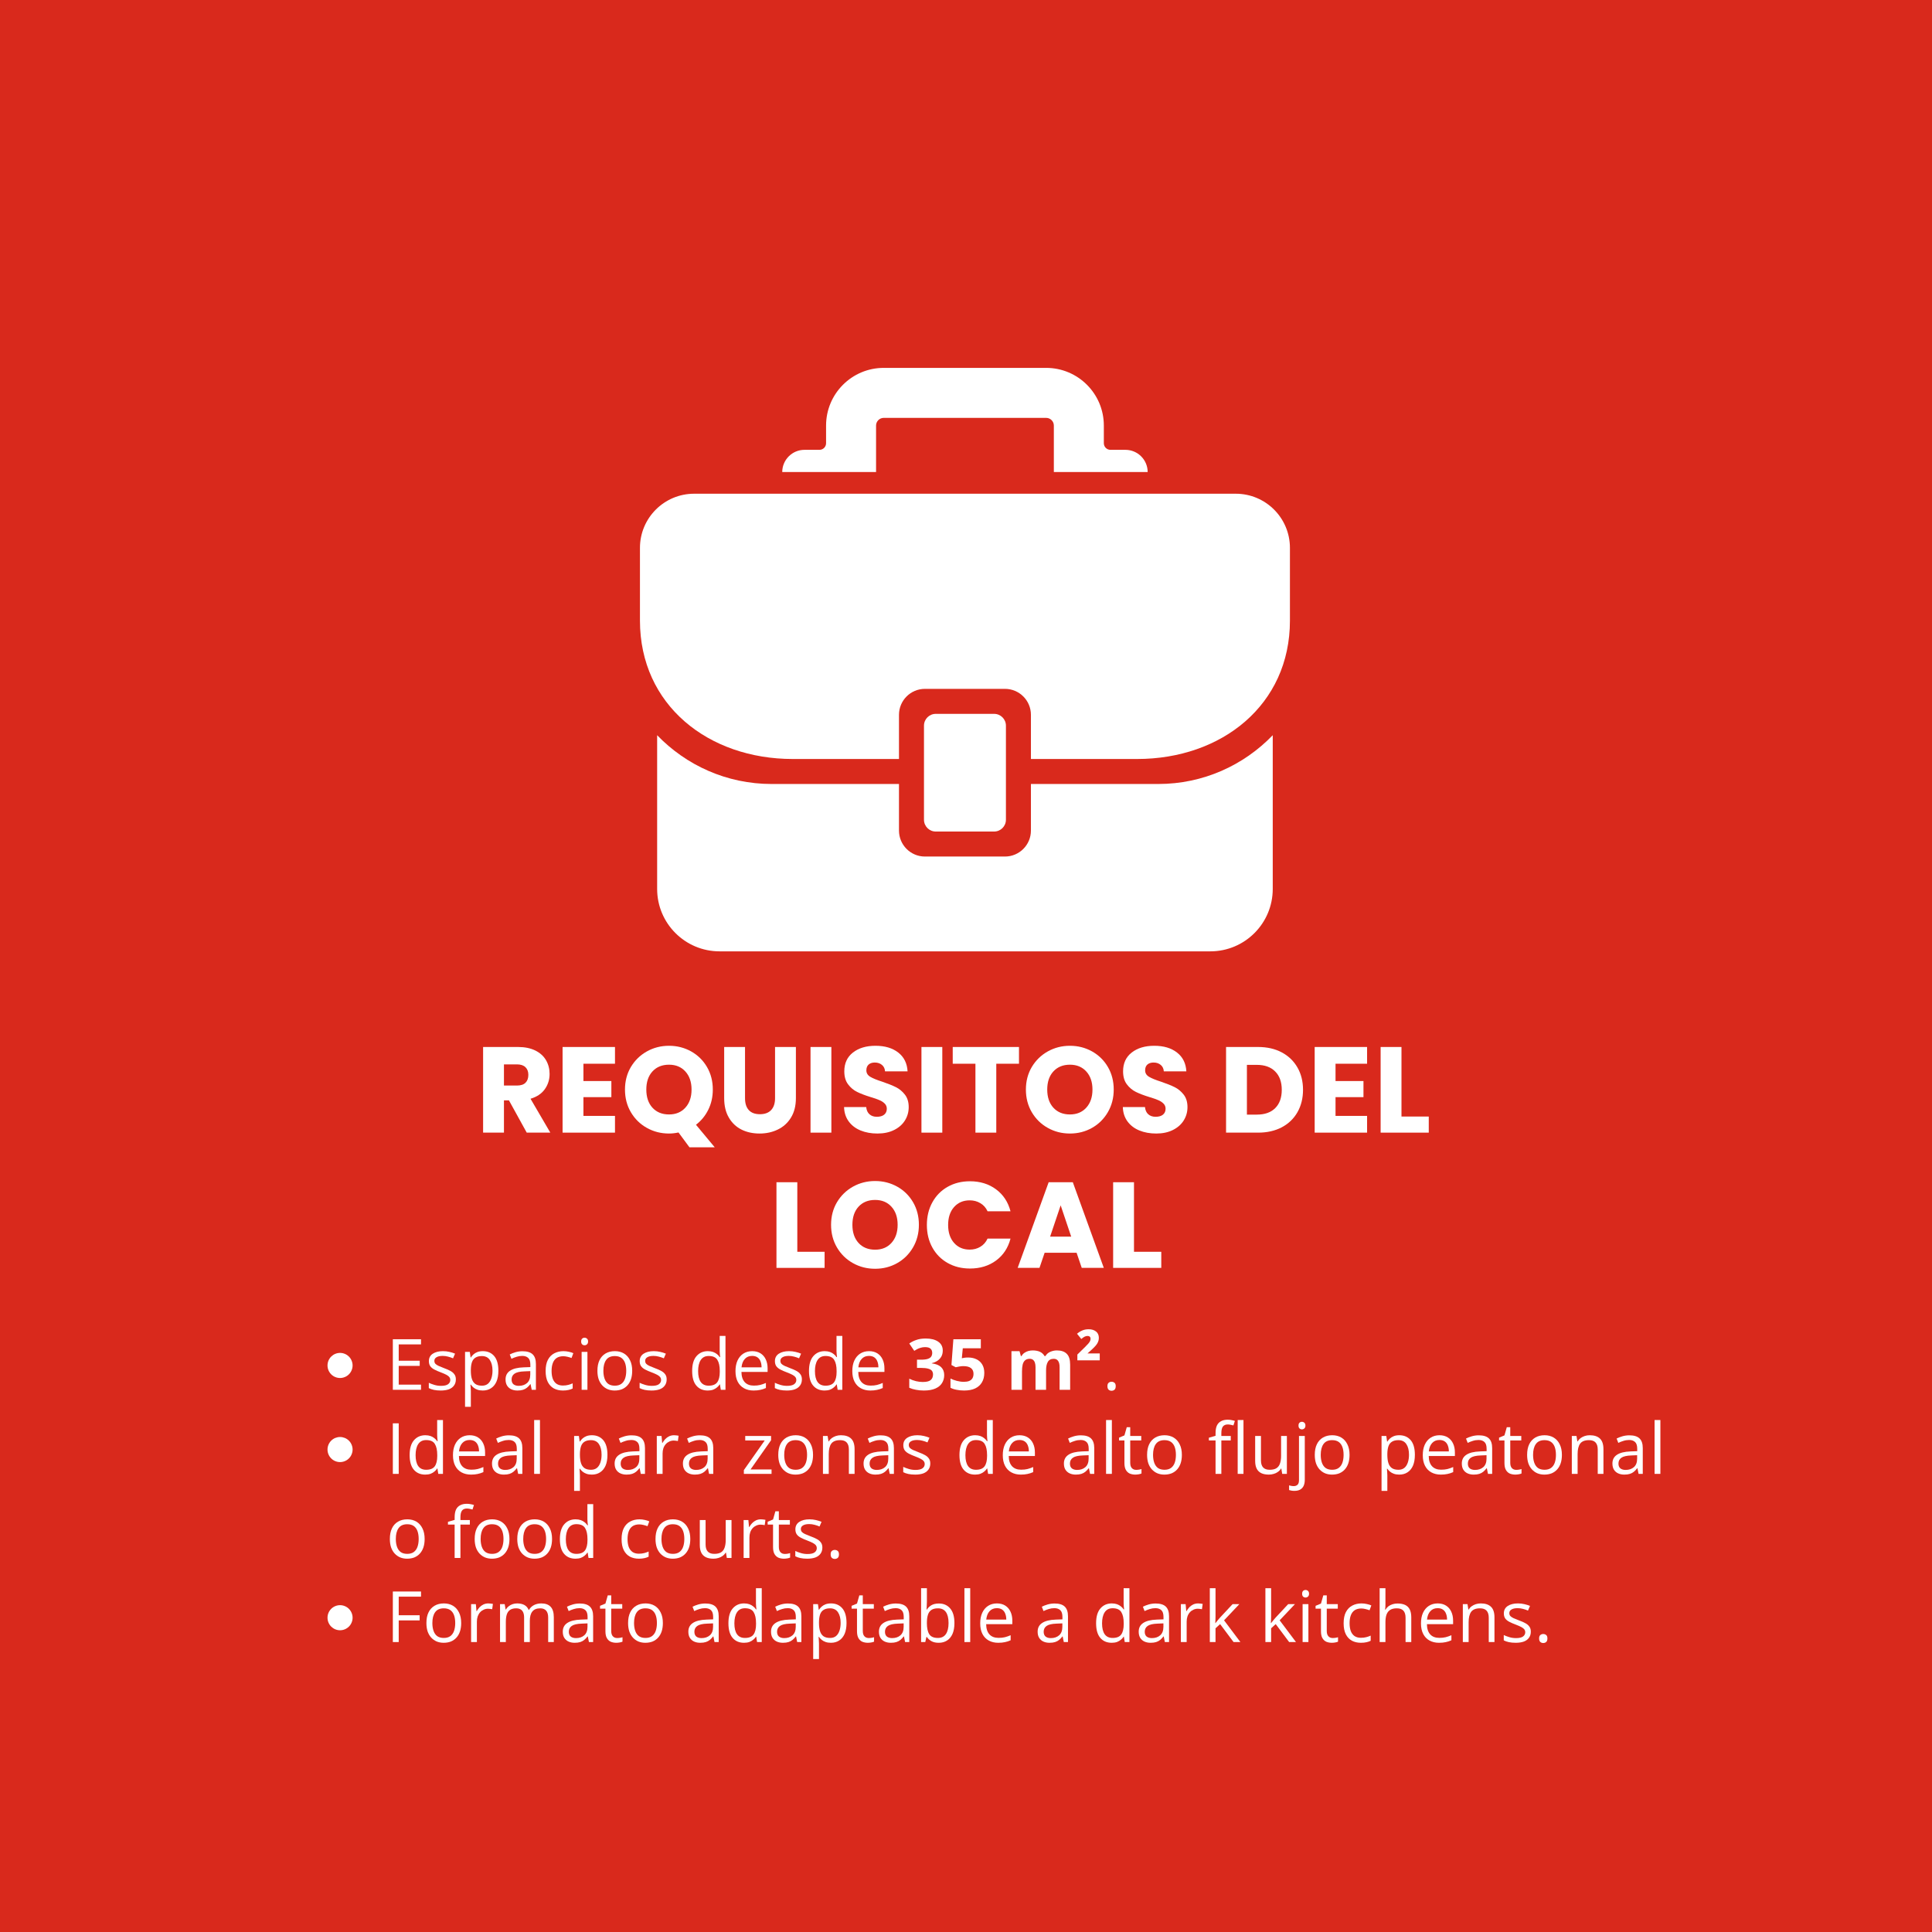 <svg version="1.2" preserveAspectRatio="xMidYMid meet" height="500" viewBox="0 0 375 375" zoomAndPan="magnify" width="500" xmlns:xlink="http://www.w3.org/1999/xlink" xmlns="http://www.w3.org/2000/svg"><defs><clipPath id="0e977b879a"><path d="M 127 142 L 248 142 L 248 184.656 L 127 184.656 Z M 127 142"></path></clipPath><clipPath id="67d7ee2397"><path d="M 151 71.406 L 223 71.406 L 223 92 L 151 92 Z M 151 71.406"></path></clipPath><clipPath id="ab2d65f7ed"><path d="M 124.113 95 L 250.863 95 L 250.863 148 L 124.113 148 Z M 124.113 95"></path></clipPath></defs><g id="cc458535d4"><rect style="fill:#ffffff;fill-opacity:1;stroke:none;" height="375" y="0" width="375" x="0"></rect><rect style="fill:#d9291c;fill-opacity:1;stroke:none;" height="375" y="0" width="375" x="0"></rect><g clip-path="url(#0e977b879a)" clip-rule="nonzero"><path d="M 149.77 152.172 C 141.039 152.172 133.168 148.531 127.551 142.703 L 127.551 172.539 C 127.551 179.23 132.977 184.656 139.664 184.656 L 234.926 184.656 C 241.617 184.656 247.039 179.23 247.039 172.539 L 247.039 142.703 C 241.422 148.531 233.555 152.172 224.82 152.172 L 200.102 152.172 L 200.102 161.215 C 200.102 163.996 197.844 166.254 195.062 166.254 L 179.527 166.254 C 176.746 166.254 174.492 163.996 174.492 161.215 L 174.492 152.172 Z M 149.77 152.172" style="stroke:none;fill-rule:nonzero;fill:#ffffff;fill-opacity:1;"></path></g><path d="M 181.633 161.402 L 192.957 161.402 C 194.223 161.402 195.25 160.375 195.25 159.109 L 195.25 140.852 C 195.25 139.586 194.223 138.559 192.957 138.559 L 181.633 138.559 C 180.367 138.559 179.344 139.586 179.344 140.852 L 179.344 159.109 C 179.344 160.375 180.367 161.402 181.633 161.402 Z M 181.633 161.402" style="stroke:none;fill-rule:nonzero;fill:#ffffff;fill-opacity:1;"></path><g clip-path="url(#67d7ee2397)" clip-rule="nonzero"><path d="M 203.059 71.406 L 171.535 71.406 C 165.352 71.406 160.34 76.418 160.34 82.602 L 160.34 86.031 C 160.34 86.738 159.766 87.312 159.059 87.312 L 156.152 87.312 C 153.77 87.312 151.836 89.242 151.832 91.625 L 170.043 91.625 L 170.043 82.602 C 170.043 81.781 170.711 81.109 171.535 81.109 L 203.059 81.109 C 203.879 81.109 204.551 81.781 204.551 82.602 L 204.551 91.625 L 222.762 91.625 C 222.758 89.242 220.824 87.312 218.441 87.312 L 215.535 87.312 C 214.828 87.312 214.254 86.738 214.254 86.031 L 214.254 82.602 C 214.254 76.418 209.242 71.406 203.059 71.406 Z M 203.059 71.406" style="stroke:none;fill-rule:nonzero;fill:#ffffff;fill-opacity:1;"></path></g><g clip-path="url(#ab2d65f7ed)" clip-rule="nonzero"><path d="M 239.863 95.832 L 134.73 95.832 C 128.922 95.832 124.215 100.539 124.215 106.344 L 124.215 120.469 C 124.215 136.848 137.492 147.32 153.867 147.32 L 174.492 147.32 L 174.492 138.746 C 174.492 135.965 176.746 133.707 179.527 133.707 L 195.062 133.707 C 197.848 133.707 200.102 135.965 200.102 138.746 L 200.102 147.32 L 220.723 147.32 C 237.102 147.32 250.375 136.848 250.375 120.469 L 250.375 106.344 C 250.375 100.539 245.668 95.832 239.863 95.832 Z M 239.863 95.832" style="stroke:none;fill-rule:nonzero;fill:#ffffff;fill-opacity:1;"></path></g><g style="fill:#ffffff;fill-opacity:1;"><g transform="translate(92.301, 219.845)"><path d="M 9.938 0 L 6.484 -6.266 L 5.516 -6.266 L 5.516 0 L 1.469 0 L 1.469 -16.625 L 8.266 -16.625 C 9.566 -16.625 10.68 -16.395 11.609 -15.938 C 12.535 -15.477 13.227 -14.848 13.688 -14.047 C 14.145 -13.254 14.375 -12.367 14.375 -11.391 C 14.375 -10.285 14.062 -9.297 13.438 -8.422 C 12.812 -7.555 11.891 -6.941 10.672 -6.578 L 14.516 0 Z M 5.516 -9.141 L 8.031 -9.141 C 8.77 -9.141 9.32 -9.316 9.688 -9.672 C 10.062 -10.035 10.25 -10.551 10.25 -11.219 C 10.25 -11.852 10.062 -12.348 9.688 -12.703 C 9.32 -13.066 8.77 -13.25 8.031 -13.25 L 5.516 -13.25 Z M 5.516 -9.141" style="stroke:none"></path></g></g><g style="fill:#ffffff;fill-opacity:1;"><g transform="translate(107.727, 219.845)"><path d="M 5.516 -13.375 L 5.516 -10.016 L 10.938 -10.016 L 10.938 -6.891 L 5.516 -6.891 L 5.516 -3.25 L 11.641 -3.25 L 11.641 0 L 1.469 0 L 1.469 -16.625 L 11.641 -16.625 L 11.641 -13.375 Z M 5.516 -13.375" style="stroke:none"></path></g></g><g style="fill:#ffffff;fill-opacity:1;"><g transform="translate(120.527, 219.845)"><path d="M 13.297 2.844 L 11.172 -0.031 C 10.535 0.102 9.922 0.172 9.328 0.172 C 7.766 0.172 6.332 -0.191 5.031 -0.922 C 3.727 -1.648 2.691 -2.664 1.922 -3.969 C 1.16 -5.27 0.781 -6.734 0.781 -8.359 C 0.781 -9.984 1.16 -11.441 1.922 -12.734 C 2.691 -14.023 3.727 -15.035 5.031 -15.766 C 6.332 -16.492 7.766 -16.859 9.328 -16.859 C 10.891 -16.859 12.32 -16.492 13.625 -15.766 C 14.926 -15.035 15.953 -14.023 16.703 -12.734 C 17.453 -11.441 17.828 -9.984 17.828 -8.359 C 17.828 -6.93 17.535 -5.629 16.953 -4.453 C 16.379 -3.285 15.582 -2.312 14.562 -1.531 L 18.203 2.844 Z M 4.922 -8.359 C 4.922 -6.891 5.316 -5.719 6.109 -4.844 C 6.91 -3.969 7.984 -3.531 9.328 -3.531 C 10.648 -3.531 11.707 -3.969 12.5 -4.844 C 13.301 -5.727 13.703 -6.898 13.703 -8.359 C 13.703 -9.828 13.301 -11 12.5 -11.875 C 11.707 -12.75 10.648 -13.188 9.328 -13.188 C 7.984 -13.188 6.91 -12.75 6.109 -11.875 C 5.316 -11.008 4.922 -9.836 4.922 -8.359 Z M 4.922 -8.359" style="stroke:none"></path></g></g><g style="fill:#ffffff;fill-opacity:1;"><g transform="translate(139.171, 219.845)"><path d="M 5.438 -16.625 L 5.438 -6.672 C 5.438 -5.68 5.68 -4.914 6.172 -4.375 C 6.66 -3.844 7.379 -3.578 8.328 -3.578 C 9.273 -3.578 10 -3.844 10.5 -4.375 C 11.008 -4.914 11.266 -5.68 11.266 -6.672 L 11.266 -16.625 L 15.312 -16.625 L 15.312 -6.703 C 15.312 -5.211 14.992 -3.953 14.359 -2.922 C 13.734 -1.898 12.883 -1.129 11.812 -0.609 C 10.75 -0.086 9.566 0.172 8.266 0.172 C 6.953 0.172 5.781 -0.082 4.75 -0.594 C 3.719 -1.113 2.898 -1.891 2.297 -2.922 C 1.691 -3.953 1.391 -5.211 1.391 -6.703 L 1.391 -16.625 Z M 5.438 -16.625" style="stroke:none"></path></g></g><g style="fill:#ffffff;fill-opacity:1;"><g transform="translate(155.852, 219.845)"><path d="M 5.516 -16.625 L 5.516 0 L 1.469 0 L 1.469 -16.625 Z M 5.516 -16.625" style="stroke:none"></path></g></g><g style="fill:#ffffff;fill-opacity:1;"><g transform="translate(162.832, 219.845)"><path d="M 7.484 0.172 C 6.266 0.172 5.172 -0.023 4.203 -0.422 C 3.242 -0.816 2.477 -1.398 1.906 -2.172 C 1.332 -2.953 1.031 -3.883 1 -4.969 L 5.297 -4.969 C 5.359 -4.352 5.57 -3.883 5.938 -3.562 C 6.301 -3.238 6.773 -3.078 7.359 -3.078 C 7.961 -3.078 8.438 -3.211 8.781 -3.484 C 9.125 -3.766 9.297 -4.148 9.297 -4.641 C 9.297 -5.047 9.156 -5.383 8.875 -5.656 C 8.602 -5.926 8.266 -6.145 7.859 -6.312 C 7.461 -6.488 6.895 -6.688 6.156 -6.906 C 5.082 -7.238 4.207 -7.57 3.531 -7.906 C 2.852 -8.238 2.27 -8.727 1.781 -9.375 C 1.289 -10.02 1.047 -10.863 1.047 -11.906 C 1.047 -13.457 1.602 -14.672 2.719 -15.547 C 3.844 -16.422 5.301 -16.859 7.094 -16.859 C 8.926 -16.859 10.398 -16.422 11.516 -15.547 C 12.641 -14.672 13.242 -13.453 13.328 -11.891 L 8.953 -11.891 C 8.922 -12.422 8.723 -12.836 8.359 -13.141 C 7.992 -13.453 7.523 -13.609 6.953 -13.609 C 6.461 -13.609 6.066 -13.477 5.766 -13.219 C 5.473 -12.957 5.328 -12.582 5.328 -12.094 C 5.328 -11.562 5.578 -11.145 6.078 -10.844 C 6.586 -10.539 7.379 -10.219 8.453 -9.875 C 9.523 -9.508 10.395 -9.16 11.062 -8.828 C 11.738 -8.492 12.32 -8.008 12.812 -7.375 C 13.301 -6.75 13.547 -5.941 13.547 -4.953 C 13.547 -4.004 13.301 -3.141 12.812 -2.359 C 12.332 -1.586 11.633 -0.973 10.719 -0.516 C 9.801 -0.055 8.723 0.172 7.484 0.172 Z M 7.484 0.172" style="stroke:none"></path></g></g><g style="fill:#ffffff;fill-opacity:1;"><g transform="translate(177.383, 219.845)"><path d="M 5.516 -16.625 L 5.516 0 L 1.469 0 L 1.469 -16.625 Z M 5.516 -16.625" style="stroke:none"></path></g></g><g style="fill:#ffffff;fill-opacity:1;"><g transform="translate(184.362, 219.845)"><path d="M 13.422 -16.625 L 13.422 -13.375 L 9.016 -13.375 L 9.016 0 L 4.969 0 L 4.969 -13.375 L 0.562 -13.375 L 0.562 -16.625 Z M 13.422 -16.625" style="stroke:none"></path></g></g><g style="fill:#ffffff;fill-opacity:1;"><g transform="translate(198.345, 219.845)"><path d="M 9.328 0.172 C 7.766 0.172 6.332 -0.191 5.031 -0.922 C 3.727 -1.648 2.691 -2.664 1.922 -3.969 C 1.16 -5.27 0.781 -6.734 0.781 -8.359 C 0.781 -9.984 1.16 -11.441 1.922 -12.734 C 2.691 -14.023 3.727 -15.035 5.031 -15.766 C 6.332 -16.492 7.766 -16.859 9.328 -16.859 C 10.891 -16.859 12.32 -16.492 13.625 -15.766 C 14.926 -15.035 15.953 -14.023 16.703 -12.734 C 17.453 -11.441 17.828 -9.984 17.828 -8.359 C 17.828 -6.734 17.445 -5.27 16.688 -3.969 C 15.926 -2.664 14.898 -1.648 13.609 -0.922 C 12.316 -0.191 10.891 0.172 9.328 0.172 Z M 9.328 -3.531 C 10.648 -3.531 11.707 -3.969 12.5 -4.844 C 13.301 -5.727 13.703 -6.898 13.703 -8.359 C 13.703 -9.828 13.301 -11 12.5 -11.875 C 11.707 -12.75 10.648 -13.188 9.328 -13.188 C 7.984 -13.188 6.91 -12.75 6.109 -11.875 C 5.316 -11.008 4.922 -9.836 4.922 -8.359 C 4.922 -6.891 5.316 -5.719 6.109 -4.844 C 6.91 -3.969 7.984 -3.531 9.328 -3.531 Z M 9.328 -3.531" style="stroke:none"></path></g></g><g style="fill:#ffffff;fill-opacity:1;"><g transform="translate(216.942, 219.845)"><path d="M 7.484 0.172 C 6.266 0.172 5.172 -0.023 4.203 -0.422 C 3.242 -0.816 2.477 -1.398 1.906 -2.172 C 1.332 -2.953 1.031 -3.883 1 -4.969 L 5.297 -4.969 C 5.359 -4.352 5.57 -3.883 5.938 -3.562 C 6.301 -3.238 6.773 -3.078 7.359 -3.078 C 7.961 -3.078 8.438 -3.211 8.781 -3.484 C 9.125 -3.766 9.297 -4.148 9.297 -4.641 C 9.297 -5.047 9.156 -5.383 8.875 -5.656 C 8.602 -5.926 8.266 -6.145 7.859 -6.312 C 7.461 -6.488 6.895 -6.688 6.156 -6.906 C 5.082 -7.238 4.207 -7.57 3.531 -7.906 C 2.852 -8.238 2.27 -8.727 1.781 -9.375 C 1.289 -10.02 1.047 -10.863 1.047 -11.906 C 1.047 -13.457 1.602 -14.672 2.719 -15.547 C 3.844 -16.422 5.301 -16.859 7.094 -16.859 C 8.926 -16.859 10.398 -16.422 11.516 -15.547 C 12.641 -14.672 13.242 -13.453 13.328 -11.891 L 8.953 -11.891 C 8.922 -12.422 8.723 -12.836 8.359 -13.141 C 7.992 -13.453 7.523 -13.609 6.953 -13.609 C 6.461 -13.609 6.066 -13.477 5.766 -13.219 C 5.473 -12.957 5.328 -12.582 5.328 -12.094 C 5.328 -11.562 5.578 -11.145 6.078 -10.844 C 6.586 -10.539 7.379 -10.219 8.453 -9.875 C 9.523 -9.508 10.395 -9.16 11.062 -8.828 C 11.738 -8.492 12.32 -8.008 12.812 -7.375 C 13.301 -6.75 13.547 -5.941 13.547 -4.953 C 13.547 -4.004 13.301 -3.141 12.812 -2.359 C 12.332 -1.586 11.633 -0.973 10.719 -0.516 C 9.801 -0.055 8.723 0.172 7.484 0.172 Z M 7.484 0.172" style="stroke:none"></path></g></g><g style="fill:#ffffff;fill-opacity:1;"><g transform="translate(231.493, 219.845)"><path d="" style="stroke:none"></path></g></g><g style="fill:#ffffff;fill-opacity:1;"><g transform="translate(236.509, 219.845)"><path d="M 7.688 -16.625 C 9.445 -16.625 10.977 -16.273 12.281 -15.578 C 13.594 -14.879 14.609 -13.898 15.328 -12.641 C 16.047 -11.391 16.406 -9.945 16.406 -8.312 C 16.406 -6.688 16.047 -5.238 15.328 -3.969 C 14.609 -2.707 13.586 -1.727 12.266 -1.031 C 10.953 -0.344 9.426 0 7.688 0 L 1.469 0 L 1.469 -16.625 Z M 7.438 -3.5 C 8.969 -3.5 10.156 -3.914 11 -4.75 C 11.852 -5.594 12.281 -6.781 12.281 -8.312 C 12.281 -9.844 11.852 -11.031 11 -11.875 C 10.156 -12.727 8.969 -13.156 7.438 -13.156 L 5.516 -13.156 L 5.516 -3.5 Z M 7.438 -3.5" style="stroke:none"></path></g></g><g style="fill:#ffffff;fill-opacity:1;"><g transform="translate(253.71, 219.845)"><path d="M 5.516 -13.375 L 5.516 -10.016 L 10.938 -10.016 L 10.938 -6.891 L 5.516 -6.891 L 5.516 -3.25 L 11.641 -3.25 L 11.641 0 L 1.469 0 L 1.469 -16.625 L 11.641 -16.625 L 11.641 -13.375 Z M 5.516 -13.375" style="stroke:none"></path></g></g><g style="fill:#ffffff;fill-opacity:1;"><g transform="translate(266.51, 219.845)"><path d="M 5.516 -3.125 L 10.812 -3.125 L 10.812 0 L 1.469 0 L 1.469 -16.625 L 5.516 -16.625 Z M 5.516 -3.125" style="stroke:none"></path></g></g><g style="fill:#ffffff;fill-opacity:1;"><g transform="translate(277.797, 219.845)"><path d="" style="stroke:none"></path></g></g><g style="fill:#ffffff;fill-opacity:1;"><g transform="translate(149.242, 246.095)"><path d="M 5.516 -3.125 L 10.812 -3.125 L 10.812 0 L 1.469 0 L 1.469 -16.625 L 5.516 -16.625 Z M 5.516 -3.125" style="stroke:none"></path></g></g><g style="fill:#ffffff;fill-opacity:1;"><g transform="translate(160.528, 246.095)"><path d="M 9.328 0.172 C 7.766 0.172 6.332 -0.191 5.031 -0.922 C 3.727 -1.648 2.691 -2.664 1.922 -3.969 C 1.16 -5.27 0.781 -6.734 0.781 -8.359 C 0.781 -9.984 1.16 -11.441 1.922 -12.734 C 2.691 -14.023 3.727 -15.035 5.031 -15.766 C 6.332 -16.492 7.766 -16.859 9.328 -16.859 C 10.891 -16.859 12.32 -16.492 13.625 -15.766 C 14.926 -15.035 15.953 -14.023 16.703 -12.734 C 17.453 -11.441 17.828 -9.984 17.828 -8.359 C 17.828 -6.734 17.445 -5.27 16.688 -3.969 C 15.926 -2.664 14.898 -1.648 13.609 -0.922 C 12.316 -0.191 10.891 0.172 9.328 0.172 Z M 9.328 -3.531 C 10.648 -3.531 11.707 -3.969 12.5 -4.844 C 13.301 -5.727 13.703 -6.898 13.703 -8.359 C 13.703 -9.828 13.301 -11 12.5 -11.875 C 11.707 -12.75 10.648 -13.188 9.328 -13.188 C 7.984 -13.188 6.91 -12.75 6.109 -11.875 C 5.316 -11.008 4.922 -9.836 4.922 -8.359 C 4.922 -6.891 5.316 -5.719 6.109 -4.844 C 6.91 -3.969 7.984 -3.531 9.328 -3.531 Z M 9.328 -3.531" style="stroke:none"></path></g></g><g style="fill:#ffffff;fill-opacity:1;"><g transform="translate(179.125, 246.095)"><path d="M 0.781 -8.328 C 0.781 -9.973 1.133 -11.438 1.844 -12.719 C 2.551 -14.008 3.539 -15.016 4.812 -15.734 C 6.082 -16.453 7.523 -16.812 9.141 -16.812 C 11.109 -16.812 12.797 -16.289 14.203 -15.25 C 15.609 -14.207 16.547 -12.785 17.016 -10.984 L 12.562 -10.984 C 12.238 -11.68 11.77 -12.207 11.156 -12.562 C 10.551 -12.926 9.863 -13.109 9.094 -13.109 C 7.844 -13.109 6.832 -12.676 6.062 -11.812 C 5.289 -10.945 4.906 -9.785 4.906 -8.328 C 4.906 -6.879 5.289 -5.719 6.062 -4.844 C 6.832 -3.977 7.844 -3.547 9.094 -3.547 C 9.863 -3.547 10.551 -3.727 11.156 -4.094 C 11.77 -4.457 12.238 -4.988 12.562 -5.688 L 17.016 -5.688 C 16.547 -3.883 15.609 -2.461 14.203 -1.422 C 12.797 -0.391 11.109 0.125 9.141 0.125 C 7.523 0.125 6.082 -0.234 4.812 -0.953 C 3.539 -1.672 2.551 -2.672 1.844 -3.953 C 1.133 -5.234 0.781 -6.691 0.781 -8.328 Z M 0.781 -8.328" style="stroke:none"></path></g></g><g style="fill:#ffffff;fill-opacity:1;"><g transform="translate(197.154, 246.095)"><path d="M 11.812 -2.938 L 5.609 -2.938 L 4.609 0 L 0.375 0 L 6.391 -16.625 L 11.078 -16.625 L 17.094 0 L 12.812 0 Z M 10.766 -6.062 L 8.719 -12.141 L 6.672 -6.062 Z M 10.766 -6.062" style="stroke:none"></path></g></g><g style="fill:#ffffff;fill-opacity:1;"><g transform="translate(214.591, 246.095)"><path d="M 5.516 -3.125 L 10.812 -3.125 L 10.812 0 L 1.469 0 L 1.469 -16.625 L 5.516 -16.625 Z M 5.516 -3.125" style="stroke:none"></path></g></g><path d="M 68.438 265.035 C 68.438 265.355 68.375 265.668 68.25 265.965 C 68.129 266.262 67.953 266.527 67.723 266.754 C 67.496 266.984 67.234 267.16 66.934 267.281 C 66.637 267.406 66.324 267.469 66.004 267.469 C 65.68 267.469 65.371 267.406 65.07 267.281 C 64.773 267.16 64.512 266.984 64.281 266.754 C 64.055 266.527 63.879 266.262 63.754 265.965 C 63.633 265.668 63.57 265.355 63.57 265.035 C 63.57 264.711 63.633 264.398 63.754 264.102 C 63.879 263.805 64.055 263.539 64.281 263.312 C 64.512 263.086 64.773 262.906 65.07 262.785 C 65.371 262.66 65.68 262.598 66.004 262.598 C 66.324 262.598 66.637 262.66 66.934 262.785 C 67.234 262.906 67.496 263.086 67.723 263.312 C 67.953 263.539 68.129 263.805 68.25 264.102 C 68.375 264.398 68.438 264.711 68.438 265.035 Z M 68.438 265.035" style="stroke:none;fill-rule:nonzero;fill:#ffffff;fill-opacity:1;"></path><g style="fill:#ffffff;fill-opacity:1;"><g transform="translate(74.906, 269.758)"><path d="M 6.812 0 L 1.344 0 L 1.344 -9.812 L 6.812 -9.812 L 6.812 -8.812 L 2.484 -8.812 L 2.484 -5.641 L 6.562 -5.641 L 6.562 -4.641 L 2.484 -4.641 L 2.484 -1 L 6.812 -1 Z M 6.812 0" style="stroke:none"></path></g><g transform="translate(82.544, 269.758)"><path d="M 5.938 -2.016 C 5.938 -1.547 5.816 -1.148 5.578 -0.828 C 5.348 -0.504 5.016 -0.258 4.578 -0.094 C 4.141 0.062 3.617 0.141 3.016 0.141 C 2.504 0.141 2.055 0.098 1.672 0.016 C 1.297 -0.066 0.969 -0.18 0.688 -0.328 L 0.688 -1.359 C 0.988 -1.211 1.348 -1.078 1.766 -0.953 C 2.18 -0.828 2.609 -0.766 3.047 -0.766 C 3.68 -0.766 4.141 -0.867 4.422 -1.078 C 4.711 -1.285 4.859 -1.566 4.859 -1.922 C 4.859 -2.117 4.801 -2.297 4.688 -2.453 C 4.57 -2.609 4.379 -2.758 4.109 -2.906 C 3.836 -3.051 3.469 -3.211 3 -3.391 C 2.531 -3.566 2.125 -3.742 1.781 -3.922 C 1.438 -4.098 1.172 -4.312 0.984 -4.562 C 0.797 -4.82 0.703 -5.156 0.703 -5.562 C 0.703 -6.188 0.953 -6.664 1.453 -7 C 1.961 -7.332 2.625 -7.5 3.438 -7.5 C 3.883 -7.5 4.301 -7.453 4.688 -7.359 C 5.07 -7.273 5.438 -7.16 5.781 -7.016 L 5.391 -6.109 C 5.086 -6.242 4.766 -6.352 4.422 -6.438 C 4.078 -6.531 3.727 -6.578 3.375 -6.578 C 2.852 -6.578 2.453 -6.488 2.172 -6.312 C 1.898 -6.145 1.766 -5.914 1.766 -5.625 C 1.766 -5.395 1.828 -5.207 1.953 -5.062 C 2.086 -4.914 2.297 -4.773 2.578 -4.641 C 2.859 -4.516 3.227 -4.363 3.688 -4.188 C 4.156 -4.02 4.555 -3.844 4.891 -3.656 C 5.223 -3.477 5.477 -3.258 5.656 -3 C 5.844 -2.75 5.938 -2.422 5.938 -2.016 Z M 5.938 -2.016" style="stroke:none"></path></g><g transform="translate(89.094, 269.758)"><path d="M 4.625 -7.5 C 5.551 -7.5 6.285 -7.18 6.828 -6.547 C 7.367 -5.91 7.641 -4.961 7.641 -3.703 C 7.641 -2.859 7.516 -2.148 7.266 -1.578 C 7.016 -1.016 6.66 -0.586 6.203 -0.297 C 5.754 -0.004 5.223 0.141 4.609 0.141 C 4.211 0.141 3.867 0.086 3.578 -0.016 C 3.285 -0.117 3.031 -0.258 2.812 -0.438 C 2.602 -0.613 2.43 -0.801 2.297 -1 L 2.219 -1 C 2.227 -0.832 2.242 -0.625 2.266 -0.375 C 2.285 -0.125 2.297 0.086 2.297 0.266 L 2.297 3.297 L 1.172 3.297 L 1.172 -7.359 L 2.094 -7.359 L 2.25 -6.266 L 2.297 -6.266 C 2.441 -6.492 2.613 -6.695 2.812 -6.875 C 3.02 -7.062 3.27 -7.211 3.562 -7.328 C 3.863 -7.441 4.219 -7.5 4.625 -7.5 Z M 4.438 -6.547 C 3.926 -6.547 3.516 -6.445 3.203 -6.25 C 2.891 -6.062 2.66 -5.77 2.516 -5.375 C 2.379 -4.977 2.305 -4.488 2.297 -3.906 L 2.297 -3.688 C 2.297 -3.062 2.363 -2.535 2.5 -2.109 C 2.633 -1.68 2.859 -1.352 3.172 -1.125 C 3.492 -0.906 3.922 -0.797 4.453 -0.797 C 4.91 -0.797 5.289 -0.914 5.594 -1.156 C 5.895 -1.406 6.117 -1.75 6.266 -2.188 C 6.422 -2.633 6.5 -3.145 6.5 -3.719 C 6.5 -4.582 6.328 -5.27 5.984 -5.781 C 5.648 -6.289 5.133 -6.547 4.438 -6.547 Z M 4.438 -6.547" style="stroke:none"></path></g><g transform="translate(97.503, 269.758)"><path d="M 3.922 -7.484 C 4.805 -7.484 5.457 -7.285 5.875 -6.891 C 6.301 -6.492 6.516 -5.863 6.516 -5 L 6.516 0 L 5.703 0 L 5.484 -1.094 L 5.438 -1.094 C 5.227 -0.82 5.008 -0.594 4.781 -0.406 C 4.562 -0.227 4.305 -0.094 4.016 0 C 3.723 0.094 3.363 0.141 2.938 0.141 C 2.488 0.141 2.094 0.062 1.75 -0.094 C 1.406 -0.25 1.129 -0.488 0.922 -0.812 C 0.723 -1.133 0.625 -1.535 0.625 -2.016 C 0.625 -2.754 0.914 -3.316 1.5 -3.703 C 2.082 -4.098 2.969 -4.316 4.156 -4.359 L 5.438 -4.406 L 5.438 -4.859 C 5.438 -5.492 5.297 -5.938 5.016 -6.188 C 4.742 -6.445 4.363 -6.578 3.875 -6.578 C 3.488 -6.578 3.117 -6.52 2.766 -6.406 C 2.422 -6.301 2.086 -6.172 1.766 -6.016 L 1.438 -6.859 C 1.758 -7.023 2.133 -7.172 2.562 -7.297 C 3 -7.422 3.453 -7.484 3.922 -7.484 Z M 5.422 -3.625 L 4.297 -3.578 C 3.379 -3.547 2.734 -3.395 2.359 -3.125 C 1.984 -2.863 1.797 -2.488 1.797 -2 C 1.797 -1.582 1.922 -1.27 2.172 -1.062 C 2.43 -0.863 2.77 -0.766 3.188 -0.766 C 3.844 -0.766 4.379 -0.945 4.797 -1.312 C 5.211 -1.676 5.422 -2.223 5.422 -2.953 Z M 5.422 -3.625" style="stroke:none"></path></g><g transform="translate(105.14, 269.758)"><path d="M 4.125 0.141 C 3.457 0.141 2.867 0.004 2.359 -0.266 C 1.859 -0.547 1.469 -0.961 1.188 -1.516 C 0.906 -2.078 0.766 -2.785 0.766 -3.641 C 0.766 -4.523 0.91 -5.25 1.203 -5.812 C 1.504 -6.383 1.914 -6.805 2.438 -7.078 C 2.969 -7.359 3.566 -7.5 4.234 -7.5 C 4.598 -7.5 4.953 -7.457 5.297 -7.375 C 5.641 -7.301 5.922 -7.211 6.141 -7.109 L 5.797 -6.172 C 5.578 -6.254 5.316 -6.332 5.016 -6.406 C 4.723 -6.477 4.453 -6.516 4.203 -6.516 C 3.691 -6.516 3.266 -6.406 2.922 -6.188 C 2.586 -5.969 2.336 -5.645 2.172 -5.219 C 2.004 -4.789 1.922 -4.27 1.922 -3.656 C 1.922 -3.062 2 -2.551 2.156 -2.125 C 2.32 -1.707 2.566 -1.383 2.891 -1.156 C 3.223 -0.938 3.629 -0.828 4.109 -0.828 C 4.504 -0.828 4.859 -0.867 5.172 -0.953 C 5.484 -1.035 5.766 -1.133 6.016 -1.25 L 6.016 -0.25 C 5.773 -0.125 5.504 -0.031 5.203 0.031 C 4.898 0.102 4.539 0.141 4.125 0.141 Z M 4.125 0.141" style="stroke:none"></path></g><g transform="translate(111.723, 269.758)"><path d="M 2.297 -7.359 L 2.297 0 L 1.172 0 L 1.172 -7.359 Z M 1.75 -10.109 C 1.926 -10.109 2.082 -10.047 2.219 -9.922 C 2.352 -9.805 2.422 -9.625 2.422 -9.375 C 2.422 -9.133 2.352 -8.953 2.219 -8.828 C 2.082 -8.703 1.926 -8.641 1.75 -8.641 C 1.551 -8.641 1.391 -8.703 1.266 -8.828 C 1.141 -8.953 1.078 -9.133 1.078 -9.375 C 1.078 -9.625 1.141 -9.805 1.266 -9.922 C 1.391 -10.047 1.551 -10.109 1.75 -10.109 Z M 1.75 -10.109" style="stroke:none"></path></g><g transform="translate(115.193, 269.758)"><path d="M 7.516 -3.688 C 7.516 -3.082 7.438 -2.539 7.281 -2.062 C 7.125 -1.594 6.895 -1.191 6.594 -0.859 C 6.301 -0.535 5.945 -0.285 5.531 -0.109 C 5.113 0.055 4.641 0.141 4.109 0.141 C 3.617 0.141 3.172 0.055 2.766 -0.109 C 2.359 -0.285 2.004 -0.535 1.703 -0.859 C 1.398 -1.191 1.164 -1.594 1 -2.062 C 0.844 -2.539 0.766 -3.082 0.766 -3.688 C 0.766 -4.5 0.898 -5.188 1.172 -5.75 C 1.441 -6.312 1.832 -6.742 2.344 -7.047 C 2.852 -7.348 3.457 -7.5 4.156 -7.5 C 4.832 -7.5 5.422 -7.348 5.922 -7.047 C 6.43 -6.742 6.82 -6.305 7.094 -5.734 C 7.375 -5.172 7.516 -4.488 7.516 -3.688 Z M 1.922 -3.688 C 1.922 -3.102 2 -2.594 2.156 -2.156 C 2.312 -1.719 2.551 -1.379 2.875 -1.141 C 3.207 -0.91 3.629 -0.797 4.141 -0.797 C 4.648 -0.797 5.066 -0.91 5.391 -1.141 C 5.723 -1.379 5.969 -1.719 6.125 -2.156 C 6.281 -2.594 6.359 -3.102 6.359 -3.688 C 6.359 -4.281 6.281 -4.789 6.125 -5.219 C 5.969 -5.645 5.727 -5.973 5.406 -6.203 C 5.082 -6.43 4.66 -6.547 4.141 -6.547 C 3.367 -6.547 2.805 -6.289 2.453 -5.781 C 2.098 -5.281 1.922 -4.582 1.922 -3.688 Z M 1.922 -3.688" style="stroke:none"></path></g><g transform="translate(123.461, 269.758)"><path d="M 5.938 -2.016 C 5.938 -1.547 5.816 -1.148 5.578 -0.828 C 5.348 -0.504 5.016 -0.258 4.578 -0.094 C 4.141 0.062 3.617 0.141 3.016 0.141 C 2.504 0.141 2.055 0.098 1.672 0.016 C 1.297 -0.066 0.969 -0.18 0.688 -0.328 L 0.688 -1.359 C 0.988 -1.211 1.348 -1.078 1.766 -0.953 C 2.18 -0.828 2.609 -0.766 3.047 -0.766 C 3.68 -0.766 4.141 -0.867 4.422 -1.078 C 4.711 -1.285 4.859 -1.566 4.859 -1.922 C 4.859 -2.117 4.801 -2.297 4.688 -2.453 C 4.57 -2.609 4.379 -2.758 4.109 -2.906 C 3.836 -3.051 3.469 -3.211 3 -3.391 C 2.531 -3.566 2.125 -3.742 1.781 -3.922 C 1.438 -4.098 1.172 -4.312 0.984 -4.562 C 0.797 -4.82 0.703 -5.156 0.703 -5.562 C 0.703 -6.188 0.953 -6.664 1.453 -7 C 1.961 -7.332 2.625 -7.5 3.438 -7.5 C 3.883 -7.5 4.301 -7.453 4.688 -7.359 C 5.07 -7.273 5.438 -7.16 5.781 -7.016 L 5.391 -6.109 C 5.086 -6.242 4.766 -6.352 4.422 -6.438 C 4.078 -6.531 3.727 -6.578 3.375 -6.578 C 2.852 -6.578 2.453 -6.488 2.172 -6.312 C 1.898 -6.145 1.766 -5.914 1.766 -5.625 C 1.766 -5.395 1.828 -5.207 1.953 -5.062 C 2.086 -4.914 2.297 -4.773 2.578 -4.641 C 2.859 -4.516 3.227 -4.363 3.688 -4.188 C 4.156 -4.02 4.555 -3.844 4.891 -3.656 C 5.223 -3.477 5.477 -3.258 5.656 -3 C 5.844 -2.75 5.938 -2.422 5.938 -2.016 Z M 5.938 -2.016" style="stroke:none"></path></g><g transform="translate(130.011, 269.758)"><path d="" style="stroke:none"></path></g><g transform="translate(133.582, 269.758)"><path d="M 3.797 0.141 C 2.859 0.141 2.117 -0.176 1.578 -0.812 C 1.035 -1.445 0.766 -2.395 0.766 -3.656 C 0.766 -4.914 1.039 -5.867 1.594 -6.516 C 2.156 -7.172 2.895 -7.5 3.812 -7.5 C 4.195 -7.5 4.535 -7.445 4.828 -7.344 C 5.117 -7.238 5.367 -7.098 5.578 -6.922 C 5.797 -6.754 5.973 -6.562 6.109 -6.344 L 6.203 -6.344 C 6.18 -6.477 6.16 -6.664 6.141 -6.906 C 6.117 -7.145 6.109 -7.344 6.109 -7.5 L 6.109 -10.453 L 7.234 -10.453 L 7.234 0 L 6.328 0 L 6.156 -1.047 L 6.109 -1.047 C 5.973 -0.828 5.797 -0.629 5.578 -0.453 C 5.367 -0.273 5.117 -0.129 4.828 -0.016 C 4.535 0.086 4.191 0.141 3.797 0.141 Z M 3.969 -0.797 C 4.758 -0.797 5.316 -1.02 5.641 -1.469 C 5.961 -1.914 6.125 -2.578 6.125 -3.453 L 6.125 -3.656 C 6.125 -4.594 5.969 -5.312 5.656 -5.812 C 5.352 -6.312 4.789 -6.562 3.969 -6.562 C 3.281 -6.562 2.766 -6.297 2.422 -5.766 C 2.086 -5.242 1.922 -4.531 1.922 -3.625 C 1.922 -2.719 2.086 -2.02 2.422 -1.531 C 2.766 -1.039 3.281 -0.797 3.969 -0.797 Z M 3.969 -0.797" style="stroke:none"></path></g><g transform="translate(141.991, 269.758)"><path d="M 4.016 -7.5 C 4.641 -7.5 5.176 -7.359 5.625 -7.078 C 6.07 -6.797 6.41 -6.406 6.641 -5.906 C 6.879 -5.406 7 -4.82 7 -4.156 L 7 -3.469 L 1.922 -3.469 C 1.93 -2.602 2.145 -1.941 2.562 -1.484 C 2.977 -1.035 3.566 -0.812 4.328 -0.812 C 4.785 -0.812 5.191 -0.852 5.547 -0.938 C 5.91 -1.031 6.285 -1.16 6.672 -1.328 L 6.672 -0.344 C 6.297 -0.176 5.926 -0.055 5.562 0.016 C 5.195 0.098 4.77 0.141 4.281 0.141 C 3.57 0.141 2.953 -0.004 2.422 -0.297 C 1.898 -0.586 1.492 -1.008 1.203 -1.562 C 0.91 -2.125 0.766 -2.812 0.766 -3.625 C 0.766 -4.414 0.895 -5.098 1.156 -5.672 C 1.426 -6.254 1.801 -6.703 2.281 -7.016 C 2.77 -7.336 3.348 -7.5 4.016 -7.5 Z M 4 -6.578 C 3.406 -6.578 2.93 -6.379 2.578 -5.984 C 2.223 -5.598 2.008 -5.055 1.938 -4.359 L 5.828 -4.359 C 5.828 -4.797 5.758 -5.18 5.625 -5.516 C 5.5 -5.848 5.301 -6.109 5.031 -6.297 C 4.758 -6.484 4.414 -6.578 4 -6.578 Z M 4 -6.578" style="stroke:none"></path></g><g transform="translate(149.708, 269.758)"><path d="M 5.938 -2.016 C 5.938 -1.547 5.816 -1.148 5.578 -0.828 C 5.348 -0.504 5.016 -0.258 4.578 -0.094 C 4.141 0.062 3.617 0.141 3.016 0.141 C 2.504 0.141 2.055 0.098 1.672 0.016 C 1.297 -0.066 0.969 -0.18 0.688 -0.328 L 0.688 -1.359 C 0.988 -1.211 1.348 -1.078 1.766 -0.953 C 2.18 -0.828 2.609 -0.766 3.047 -0.766 C 3.68 -0.766 4.141 -0.867 4.422 -1.078 C 4.711 -1.285 4.859 -1.566 4.859 -1.922 C 4.859 -2.117 4.801 -2.297 4.688 -2.453 C 4.57 -2.609 4.379 -2.758 4.109 -2.906 C 3.836 -3.051 3.469 -3.211 3 -3.391 C 2.531 -3.566 2.125 -3.742 1.781 -3.922 C 1.438 -4.098 1.172 -4.312 0.984 -4.562 C 0.797 -4.82 0.703 -5.156 0.703 -5.562 C 0.703 -6.188 0.953 -6.664 1.453 -7 C 1.961 -7.332 2.625 -7.5 3.438 -7.5 C 3.883 -7.5 4.301 -7.453 4.688 -7.359 C 5.07 -7.273 5.438 -7.16 5.781 -7.016 L 5.391 -6.109 C 5.086 -6.242 4.766 -6.352 4.422 -6.438 C 4.078 -6.531 3.727 -6.578 3.375 -6.578 C 2.852 -6.578 2.453 -6.488 2.172 -6.312 C 1.898 -6.145 1.766 -5.914 1.766 -5.625 C 1.766 -5.395 1.828 -5.207 1.953 -5.062 C 2.086 -4.914 2.297 -4.773 2.578 -4.641 C 2.859 -4.516 3.227 -4.363 3.688 -4.188 C 4.156 -4.02 4.555 -3.844 4.891 -3.656 C 5.223 -3.477 5.477 -3.258 5.656 -3 C 5.844 -2.75 5.938 -2.422 5.938 -2.016 Z M 5.938 -2.016" style="stroke:none"></path></g><g transform="translate(156.258, 269.758)"><path d="M 3.797 0.141 C 2.859 0.141 2.117 -0.176 1.578 -0.812 C 1.035 -1.445 0.766 -2.395 0.766 -3.656 C 0.766 -4.914 1.039 -5.867 1.594 -6.516 C 2.156 -7.172 2.895 -7.5 3.812 -7.5 C 4.195 -7.5 4.535 -7.445 4.828 -7.344 C 5.117 -7.238 5.367 -7.098 5.578 -6.922 C 5.797 -6.754 5.973 -6.562 6.109 -6.344 L 6.203 -6.344 C 6.18 -6.477 6.16 -6.664 6.141 -6.906 C 6.117 -7.145 6.109 -7.344 6.109 -7.5 L 6.109 -10.453 L 7.234 -10.453 L 7.234 0 L 6.328 0 L 6.156 -1.047 L 6.109 -1.047 C 5.973 -0.828 5.797 -0.629 5.578 -0.453 C 5.367 -0.273 5.117 -0.129 4.828 -0.016 C 4.535 0.086 4.191 0.141 3.797 0.141 Z M 3.969 -0.797 C 4.758 -0.797 5.316 -1.02 5.641 -1.469 C 5.961 -1.914 6.125 -2.578 6.125 -3.453 L 6.125 -3.656 C 6.125 -4.594 5.969 -5.312 5.656 -5.812 C 5.352 -6.312 4.789 -6.562 3.969 -6.562 C 3.281 -6.562 2.766 -6.297 2.422 -5.766 C 2.086 -5.242 1.922 -4.531 1.922 -3.625 C 1.922 -2.719 2.086 -2.02 2.422 -1.531 C 2.766 -1.039 3.281 -0.797 3.969 -0.797 Z M 3.969 -0.797" style="stroke:none"></path></g><g transform="translate(164.667, 269.758)"><path d="M 4.016 -7.5 C 4.641 -7.5 5.176 -7.359 5.625 -7.078 C 6.07 -6.797 6.41 -6.406 6.641 -5.906 C 6.879 -5.406 7 -4.82 7 -4.156 L 7 -3.469 L 1.922 -3.469 C 1.93 -2.602 2.145 -1.941 2.562 -1.484 C 2.977 -1.035 3.566 -0.812 4.328 -0.812 C 4.785 -0.812 5.191 -0.852 5.547 -0.938 C 5.91 -1.031 6.285 -1.16 6.672 -1.328 L 6.672 -0.344 C 6.297 -0.176 5.926 -0.055 5.562 0.016 C 5.195 0.098 4.77 0.141 4.281 0.141 C 3.57 0.141 2.953 -0.004 2.422 -0.297 C 1.898 -0.586 1.492 -1.008 1.203 -1.562 C 0.91 -2.125 0.766 -2.812 0.766 -3.625 C 0.766 -4.414 0.895 -5.098 1.156 -5.672 C 1.426 -6.254 1.801 -6.703 2.281 -7.016 C 2.77 -7.336 3.348 -7.5 4.016 -7.5 Z M 4 -6.578 C 3.406 -6.578 2.93 -6.379 2.578 -5.984 C 2.223 -5.598 2.008 -5.055 1.938 -4.359 L 5.828 -4.359 C 5.828 -4.797 5.758 -5.18 5.625 -5.516 C 5.5 -5.848 5.301 -6.109 5.031 -6.297 C 4.758 -6.484 4.414 -6.578 4 -6.578 Z M 4 -6.578" style="stroke:none"></path></g><g transform="translate(172.385, 269.758)"><path d="" style="stroke:none"></path></g></g><g style="fill:#ffffff;fill-opacity:1;"><g transform="translate(175.958, 269.758)"><path d="M 7.031 -7.625 C 7.031 -7.164 6.938 -6.77 6.75 -6.438 C 6.562 -6.113 6.305 -5.844 5.984 -5.625 C 5.66 -5.414 5.301 -5.266 4.906 -5.172 L 4.906 -5.125 C 5.695 -5.031 6.297 -4.789 6.703 -4.406 C 7.109 -4.02 7.312 -3.504 7.312 -2.859 C 7.312 -2.285 7.172 -1.77 6.891 -1.312 C 6.617 -0.863 6.191 -0.508 5.609 -0.25 C 5.023 0.008 4.273 0.141 3.359 0.141 C 2.816 0.141 2.312 0.094 1.844 0 C 1.375 -0.082 0.938 -0.211 0.531 -0.391 L 0.531 -2.156 C 0.945 -1.945 1.383 -1.785 1.844 -1.672 C 2.301 -1.566 2.734 -1.516 3.141 -1.516 C 3.879 -1.516 4.395 -1.641 4.688 -1.891 C 4.988 -2.148 5.141 -2.516 5.141 -2.984 C 5.141 -3.254 5.07 -3.484 4.938 -3.672 C 4.801 -3.859 4.562 -4 4.219 -4.094 C 3.875 -4.195 3.395 -4.25 2.781 -4.25 L 2.031 -4.25 L 2.031 -5.844 L 2.797 -5.844 C 3.398 -5.844 3.859 -5.898 4.172 -6.016 C 4.484 -6.129 4.695 -6.285 4.812 -6.484 C 4.926 -6.68 4.984 -6.906 4.984 -7.156 C 4.984 -7.508 4.875 -7.785 4.656 -7.984 C 4.445 -8.18 4.094 -8.281 3.594 -8.281 C 3.281 -8.281 2.992 -8.238 2.734 -8.156 C 2.473 -8.082 2.238 -7.988 2.031 -7.875 C 1.832 -7.77 1.656 -7.664 1.5 -7.562 L 0.531 -8.984 C 0.914 -9.266 1.367 -9.492 1.891 -9.672 C 2.41 -9.859 3.023 -9.953 3.734 -9.953 C 4.742 -9.953 5.547 -9.75 6.141 -9.344 C 6.734 -8.938 7.031 -8.363 7.031 -7.625 Z M 7.031 -7.625" style="stroke:none"></path></g><g transform="translate(183.816, 269.758)"><path d="M 4.125 -6.266 C 4.719 -6.266 5.25 -6.148 5.719 -5.922 C 6.188 -5.703 6.555 -5.367 6.828 -4.922 C 7.098 -4.473 7.234 -3.926 7.234 -3.281 C 7.234 -2.57 7.082 -1.961 6.781 -1.453 C 6.488 -0.941 6.051 -0.547 5.469 -0.266 C 4.895 0.004 4.176 0.141 3.312 0.141 C 2.801 0.141 2.316 0.094 1.859 0 C 1.41 -0.082 1.016 -0.211 0.672 -0.391 L 0.672 -2.188 C 1.016 -2.008 1.422 -1.859 1.891 -1.734 C 2.367 -1.609 2.82 -1.547 3.25 -1.547 C 3.656 -1.547 4 -1.598 4.281 -1.703 C 4.562 -1.816 4.773 -1.988 4.922 -2.219 C 5.066 -2.457 5.141 -2.754 5.141 -3.109 C 5.141 -3.586 4.977 -3.953 4.656 -4.203 C 4.332 -4.461 3.836 -4.594 3.172 -4.594 C 2.922 -4.594 2.656 -4.566 2.375 -4.516 C 2.102 -4.461 1.875 -4.414 1.688 -4.375 L 0.859 -4.812 L 1.234 -9.812 L 6.562 -9.812 L 6.562 -8.062 L 3.062 -8.062 L 2.875 -6.125 C 3.031 -6.156 3.195 -6.188 3.375 -6.219 C 3.551 -6.25 3.801 -6.266 4.125 -6.266 Z M 4.125 -6.266" style="stroke:none"></path></g><g transform="translate(191.675, 269.758)"><path d="" style="stroke:none"></path></g><g transform="translate(195.245, 269.758)"><path d="M 9.891 -7.641 C 10.742 -7.641 11.383 -7.422 11.812 -6.984 C 12.25 -6.555 12.469 -5.859 12.469 -4.891 L 12.469 0 L 10.422 0 L 10.422 -4.391 C 10.422 -4.922 10.328 -5.32 10.141 -5.594 C 9.961 -5.875 9.68 -6.016 9.297 -6.016 C 8.754 -6.016 8.367 -5.816 8.141 -5.422 C 7.91 -5.035 7.797 -4.484 7.797 -3.766 L 7.797 0 L 5.75 0 L 5.75 -4.391 C 5.75 -4.742 5.707 -5.039 5.625 -5.281 C 5.539 -5.52 5.414 -5.703 5.25 -5.828 C 5.094 -5.953 4.883 -6.016 4.625 -6.016 C 4.238 -6.016 3.938 -5.914 3.719 -5.719 C 3.5 -5.531 3.344 -5.25 3.25 -4.875 C 3.164 -4.508 3.125 -4.062 3.125 -3.531 L 3.125 0 L 1.078 0 L 1.078 -7.5 L 2.641 -7.5 L 2.906 -6.547 L 3.031 -6.547 C 3.176 -6.805 3.363 -7.016 3.594 -7.172 C 3.832 -7.336 4.086 -7.457 4.359 -7.531 C 4.641 -7.602 4.922 -7.641 5.203 -7.641 C 5.754 -7.641 6.223 -7.551 6.609 -7.375 C 6.992 -7.195 7.289 -6.922 7.5 -6.547 L 7.672 -6.547 C 7.898 -6.93 8.219 -7.207 8.625 -7.375 C 9.031 -7.551 9.453 -7.641 9.891 -7.641 Z M 9.891 -7.641" style="stroke:none"></path></g><g transform="translate(208.741, 269.758)"><path d="M 4.719 -5.719 L 0.375 -5.719 L 0.375 -6.844 L 1.875 -8.312 C 2.145 -8.582 2.359 -8.805 2.516 -8.984 C 2.672 -9.172 2.781 -9.332 2.844 -9.469 C 2.906 -9.613 2.938 -9.77 2.938 -9.938 C 2.938 -10.094 2.883 -10.219 2.781 -10.312 C 2.676 -10.406 2.531 -10.453 2.344 -10.453 C 2.164 -10.453 1.977 -10.406 1.781 -10.312 C 1.594 -10.219 1.379 -10.066 1.141 -9.859 L 0.312 -10.875 C 0.602 -11.133 0.93 -11.344 1.297 -11.5 C 1.66 -11.664 2.086 -11.75 2.578 -11.75 C 3.16 -11.75 3.633 -11.602 4 -11.312 C 4.363 -11.031 4.547 -10.613 4.547 -10.062 C 4.547 -9.789 4.492 -9.535 4.391 -9.297 C 4.297 -9.055 4.141 -8.812 3.922 -8.562 C 3.703 -8.312 3.414 -8.023 3.062 -7.703 L 2.344 -7.062 L 4.719 -7.062 Z M 4.719 -5.719" style="stroke:none"></path></g></g><g style="fill:#ffffff;fill-opacity:1;"><g transform="translate(213.951, 269.758)"><path d="M 1 -0.703 C 1 -1.016 1.078 -1.234 1.234 -1.359 C 1.391 -1.492 1.578 -1.562 1.797 -1.562 C 2.023 -1.562 2.219 -1.492 2.375 -1.359 C 2.531 -1.234 2.609 -1.016 2.609 -0.703 C 2.609 -0.391 2.531 -0.16 2.375 -0.016 C 2.219 0.117 2.023 0.188 1.797 0.188 C 1.578 0.188 1.391 0.117 1.234 -0.016 C 1.078 -0.16 1 -0.391 1 -0.703 Z M 1 -0.703" style="stroke:none"></path></g></g><path d="M 68.438 281.355 C 68.438 281.676 68.375 281.988 68.25 282.285 C 68.129 282.586 67.953 282.848 67.723 283.074 C 67.496 283.305 67.234 283.48 66.934 283.602 C 66.637 283.727 66.324 283.789 66.004 283.789 C 65.68 283.789 65.371 283.727 65.07 283.602 C 64.773 283.48 64.512 283.305 64.281 283.074 C 64.055 282.848 63.879 282.586 63.754 282.285 C 63.633 281.988 63.57 281.676 63.57 281.355 C 63.57 281.031 63.633 280.723 63.754 280.422 C 63.879 280.125 64.055 279.863 64.281 279.633 C 64.512 279.406 64.773 279.23 65.07 279.105 C 65.371 278.984 65.68 278.922 66.004 278.922 C 66.324 278.922 66.637 278.984 66.934 279.105 C 67.234 279.23 67.496 279.406 67.723 279.633 C 67.953 279.863 68.129 280.125 68.25 280.422 C 68.375 280.723 68.438 281.031 68.438 281.355 Z M 68.438 281.355" style="stroke:none;fill-rule:nonzero;fill:#ffffff;fill-opacity:1;"></path><g style="fill:#ffffff;fill-opacity:1;"><g transform="translate(74.906, 286.079)"><path d="M 1.344 0 L 1.344 -9.812 L 2.484 -9.812 L 2.484 0 Z M 1.344 0" style="stroke:none"></path></g><g transform="translate(78.745, 286.079)"><path d="M 3.797 0.141 C 2.859 0.141 2.117 -0.176 1.578 -0.812 C 1.035 -1.445 0.766 -2.395 0.766 -3.656 C 0.766 -4.914 1.039 -5.867 1.594 -6.516 C 2.156 -7.172 2.895 -7.5 3.812 -7.5 C 4.195 -7.5 4.535 -7.445 4.828 -7.344 C 5.117 -7.238 5.367 -7.098 5.578 -6.922 C 5.797 -6.754 5.973 -6.562 6.109 -6.344 L 6.203 -6.344 C 6.18 -6.477 6.16 -6.664 6.141 -6.906 C 6.117 -7.145 6.109 -7.344 6.109 -7.5 L 6.109 -10.453 L 7.234 -10.453 L 7.234 0 L 6.328 0 L 6.156 -1.047 L 6.109 -1.047 C 5.973 -0.828 5.797 -0.629 5.578 -0.453 C 5.367 -0.273 5.117 -0.129 4.828 -0.016 C 4.535 0.086 4.191 0.141 3.797 0.141 Z M 3.969 -0.797 C 4.758 -0.797 5.316 -1.02 5.641 -1.469 C 5.961 -1.914 6.125 -2.578 6.125 -3.453 L 6.125 -3.656 C 6.125 -4.594 5.969 -5.312 5.656 -5.812 C 5.352 -6.312 4.789 -6.562 3.969 -6.562 C 3.281 -6.562 2.766 -6.297 2.422 -5.766 C 2.086 -5.242 1.922 -4.531 1.922 -3.625 C 1.922 -2.719 2.086 -2.02 2.422 -1.531 C 2.766 -1.039 3.281 -0.797 3.969 -0.797 Z M 3.969 -0.797" style="stroke:none"></path></g><g transform="translate(87.154, 286.079)"><path d="M 4.016 -7.5 C 4.641 -7.5 5.176 -7.359 5.625 -7.078 C 6.07 -6.797 6.41 -6.406 6.641 -5.906 C 6.879 -5.406 7 -4.82 7 -4.156 L 7 -3.469 L 1.922 -3.469 C 1.93 -2.602 2.145 -1.941 2.562 -1.484 C 2.977 -1.035 3.566 -0.812 4.328 -0.812 C 4.785 -0.812 5.191 -0.852 5.547 -0.938 C 5.91 -1.031 6.285 -1.16 6.672 -1.328 L 6.672 -0.344 C 6.297 -0.176 5.926 -0.055 5.562 0.016 C 5.195 0.098 4.77 0.141 4.281 0.141 C 3.57 0.141 2.953 -0.004 2.422 -0.297 C 1.898 -0.586 1.492 -1.008 1.203 -1.562 C 0.91 -2.125 0.766 -2.812 0.766 -3.625 C 0.766 -4.414 0.895 -5.098 1.156 -5.672 C 1.426 -6.254 1.801 -6.703 2.281 -7.016 C 2.77 -7.336 3.348 -7.5 4.016 -7.5 Z M 4 -6.578 C 3.406 -6.578 2.93 -6.379 2.578 -5.984 C 2.223 -5.598 2.008 -5.055 1.938 -4.359 L 5.828 -4.359 C 5.828 -4.797 5.758 -5.18 5.625 -5.516 C 5.5 -5.848 5.301 -6.109 5.031 -6.297 C 4.758 -6.484 4.414 -6.578 4 -6.578 Z M 4 -6.578" style="stroke:none"></path></g><g transform="translate(94.872, 286.079)"><path d="M 3.922 -7.484 C 4.805 -7.484 5.457 -7.285 5.875 -6.891 C 6.301 -6.492 6.516 -5.863 6.516 -5 L 6.516 0 L 5.703 0 L 5.484 -1.094 L 5.438 -1.094 C 5.227 -0.82 5.008 -0.594 4.781 -0.406 C 4.562 -0.227 4.305 -0.094 4.016 0 C 3.723 0.094 3.363 0.141 2.938 0.141 C 2.488 0.141 2.094 0.062 1.75 -0.094 C 1.406 -0.25 1.129 -0.488 0.922 -0.812 C 0.723 -1.133 0.625 -1.535 0.625 -2.016 C 0.625 -2.754 0.914 -3.316 1.5 -3.703 C 2.082 -4.098 2.969 -4.316 4.156 -4.359 L 5.438 -4.406 L 5.438 -4.859 C 5.438 -5.492 5.297 -5.938 5.016 -6.188 C 4.742 -6.445 4.363 -6.578 3.875 -6.578 C 3.488 -6.578 3.117 -6.52 2.766 -6.406 C 2.422 -6.301 2.086 -6.172 1.766 -6.016 L 1.438 -6.859 C 1.758 -7.023 2.133 -7.172 2.562 -7.297 C 3 -7.422 3.453 -7.484 3.922 -7.484 Z M 5.422 -3.625 L 4.297 -3.578 C 3.379 -3.547 2.734 -3.395 2.359 -3.125 C 1.984 -2.863 1.797 -2.488 1.797 -2 C 1.797 -1.582 1.922 -1.27 2.172 -1.062 C 2.43 -0.863 2.77 -0.766 3.188 -0.766 C 3.844 -0.766 4.379 -0.945 4.797 -1.312 C 5.211 -1.676 5.422 -2.223 5.422 -2.953 Z M 5.422 -3.625" style="stroke:none"></path></g><g transform="translate(102.509, 286.079)"><path d="M 2.297 0 L 1.172 0 L 1.172 -10.453 L 2.297 -10.453 Z M 2.297 0" style="stroke:none"></path></g><g transform="translate(105.979, 286.079)"><path d="" style="stroke:none"></path></g></g><g style="fill:#ffffff;fill-opacity:1;"><g transform="translate(110.265, 286.079)"><path d="M 4.625 -7.5 C 5.551 -7.5 6.285 -7.18 6.828 -6.547 C 7.367 -5.91 7.641 -4.961 7.641 -3.703 C 7.641 -2.859 7.516 -2.148 7.266 -1.578 C 7.016 -1.016 6.66 -0.586 6.203 -0.297 C 5.754 -0.004 5.223 0.141 4.609 0.141 C 4.211 0.141 3.867 0.086 3.578 -0.016 C 3.285 -0.117 3.031 -0.258 2.812 -0.438 C 2.602 -0.613 2.43 -0.801 2.297 -1 L 2.219 -1 C 2.227 -0.832 2.242 -0.625 2.266 -0.375 C 2.285 -0.125 2.297 0.086 2.297 0.266 L 2.297 3.297 L 1.172 3.297 L 1.172 -7.359 L 2.094 -7.359 L 2.25 -6.266 L 2.297 -6.266 C 2.441 -6.492 2.613 -6.695 2.812 -6.875 C 3.02 -7.062 3.27 -7.211 3.562 -7.328 C 3.863 -7.441 4.219 -7.5 4.625 -7.5 Z M 4.438 -6.547 C 3.926 -6.547 3.516 -6.445 3.203 -6.25 C 2.891 -6.062 2.66 -5.77 2.516 -5.375 C 2.379 -4.977 2.305 -4.488 2.297 -3.906 L 2.297 -3.688 C 2.297 -3.062 2.363 -2.535 2.5 -2.109 C 2.633 -1.68 2.859 -1.352 3.172 -1.125 C 3.492 -0.906 3.922 -0.797 4.453 -0.797 C 4.91 -0.797 5.289 -0.914 5.594 -1.156 C 5.895 -1.406 6.117 -1.75 6.266 -2.188 C 6.422 -2.633 6.5 -3.145 6.5 -3.719 C 6.5 -4.582 6.328 -5.27 5.984 -5.781 C 5.648 -6.289 5.133 -6.547 4.438 -6.547 Z M 4.438 -6.547" style="stroke:none"></path></g><g transform="translate(118.674, 286.079)"><path d="M 3.922 -7.484 C 4.805 -7.484 5.457 -7.285 5.875 -6.891 C 6.301 -6.492 6.516 -5.863 6.516 -5 L 6.516 0 L 5.703 0 L 5.484 -1.094 L 5.438 -1.094 C 5.227 -0.82 5.008 -0.594 4.781 -0.406 C 4.562 -0.227 4.305 -0.094 4.016 0 C 3.723 0.094 3.363 0.141 2.938 0.141 C 2.488 0.141 2.094 0.062 1.75 -0.094 C 1.406 -0.25 1.129 -0.488 0.922 -0.812 C 0.723 -1.133 0.625 -1.535 0.625 -2.016 C 0.625 -2.754 0.914 -3.316 1.5 -3.703 C 2.082 -4.098 2.969 -4.316 4.156 -4.359 L 5.438 -4.406 L 5.438 -4.859 C 5.438 -5.492 5.297 -5.938 5.016 -6.188 C 4.742 -6.445 4.363 -6.578 3.875 -6.578 C 3.488 -6.578 3.117 -6.52 2.766 -6.406 C 2.422 -6.301 2.086 -6.172 1.766 -6.016 L 1.438 -6.859 C 1.758 -7.023 2.133 -7.172 2.562 -7.297 C 3 -7.422 3.453 -7.484 3.922 -7.484 Z M 5.422 -3.625 L 4.297 -3.578 C 3.379 -3.547 2.734 -3.395 2.359 -3.125 C 1.984 -2.863 1.797 -2.488 1.797 -2 C 1.797 -1.582 1.922 -1.27 2.172 -1.062 C 2.43 -0.863 2.77 -0.766 3.188 -0.766 C 3.844 -0.766 4.379 -0.945 4.797 -1.312 C 5.211 -1.676 5.422 -2.223 5.422 -2.953 Z M 5.422 -3.625" style="stroke:none"></path></g><g transform="translate(126.311, 286.079)"><path d="M 4.516 -7.5 C 4.66 -7.5 4.812 -7.488 4.969 -7.469 C 5.133 -7.457 5.281 -7.438 5.406 -7.406 L 5.266 -6.375 C 5.148 -6.406 5.016 -6.426 4.859 -6.438 C 4.711 -6.457 4.578 -6.469 4.453 -6.469 C 4.16 -6.469 3.879 -6.406 3.609 -6.281 C 3.348 -6.164 3.117 -6 2.922 -5.781 C 2.723 -5.562 2.566 -5.297 2.453 -4.984 C 2.348 -4.672 2.297 -4.328 2.297 -3.953 L 2.297 0 L 1.172 0 L 1.172 -7.359 L 2.094 -7.359 L 2.219 -6 L 2.266 -6 C 2.422 -6.27 2.602 -6.52 2.812 -6.75 C 3.031 -6.977 3.281 -7.16 3.562 -7.297 C 3.852 -7.43 4.172 -7.5 4.516 -7.5 Z M 4.516 -7.5" style="stroke:none"></path></g><g transform="translate(131.928, 286.079)"><path d="M 3.922 -7.484 C 4.805 -7.484 5.457 -7.285 5.875 -6.891 C 6.301 -6.492 6.516 -5.863 6.516 -5 L 6.516 0 L 5.703 0 L 5.484 -1.094 L 5.438 -1.094 C 5.227 -0.82 5.008 -0.594 4.781 -0.406 C 4.562 -0.227 4.305 -0.094 4.016 0 C 3.723 0.094 3.363 0.141 2.938 0.141 C 2.488 0.141 2.094 0.062 1.75 -0.094 C 1.406 -0.25 1.129 -0.488 0.922 -0.812 C 0.723 -1.133 0.625 -1.535 0.625 -2.016 C 0.625 -2.754 0.914 -3.316 1.5 -3.703 C 2.082 -4.098 2.969 -4.316 4.156 -4.359 L 5.438 -4.406 L 5.438 -4.859 C 5.438 -5.492 5.297 -5.938 5.016 -6.188 C 4.742 -6.445 4.363 -6.578 3.875 -6.578 C 3.488 -6.578 3.117 -6.52 2.766 -6.406 C 2.422 -6.301 2.086 -6.172 1.766 -6.016 L 1.438 -6.859 C 1.758 -7.023 2.133 -7.172 2.562 -7.297 C 3 -7.422 3.453 -7.484 3.922 -7.484 Z M 5.422 -3.625 L 4.297 -3.578 C 3.379 -3.547 2.734 -3.395 2.359 -3.125 C 1.984 -2.863 1.797 -2.488 1.797 -2 C 1.797 -1.582 1.922 -1.27 2.172 -1.062 C 2.43 -0.863 2.77 -0.766 3.188 -0.766 C 3.844 -0.766 4.379 -0.945 4.797 -1.312 C 5.211 -1.676 5.422 -2.223 5.422 -2.953 Z M 5.422 -3.625" style="stroke:none"></path></g><g transform="translate(139.566, 286.079)"><path d="" style="stroke:none"></path></g></g><g style="fill:#ffffff;fill-opacity:1;"><g transform="translate(143.852, 286.079)"><path d="M 5.906 0 L 0.531 0 L 0.531 -0.734 L 4.578 -6.484 L 0.797 -6.484 L 0.797 -7.359 L 5.812 -7.359 L 5.812 -6.531 L 1.828 -0.859 L 5.906 -0.859 Z M 5.906 0" style="stroke:none"></path></g><g transform="translate(150.294, 286.079)"><path d="M 7.516 -3.688 C 7.516 -3.082 7.438 -2.539 7.281 -2.062 C 7.125 -1.594 6.895 -1.191 6.594 -0.859 C 6.301 -0.535 5.945 -0.285 5.531 -0.109 C 5.113 0.055 4.641 0.141 4.109 0.141 C 3.617 0.141 3.172 0.055 2.766 -0.109 C 2.359 -0.285 2.004 -0.535 1.703 -0.859 C 1.398 -1.191 1.164 -1.594 1 -2.062 C 0.844 -2.539 0.766 -3.082 0.766 -3.688 C 0.766 -4.5 0.898 -5.188 1.172 -5.75 C 1.441 -6.312 1.832 -6.742 2.344 -7.047 C 2.852 -7.348 3.457 -7.5 4.156 -7.5 C 4.832 -7.5 5.422 -7.348 5.922 -7.047 C 6.43 -6.742 6.82 -6.305 7.094 -5.734 C 7.375 -5.172 7.516 -4.488 7.516 -3.688 Z M 1.922 -3.688 C 1.922 -3.102 2 -2.594 2.156 -2.156 C 2.312 -1.719 2.551 -1.379 2.875 -1.141 C 3.207 -0.91 3.629 -0.797 4.141 -0.797 C 4.648 -0.797 5.066 -0.91 5.391 -1.141 C 5.723 -1.379 5.969 -1.719 6.125 -2.156 C 6.281 -2.594 6.359 -3.102 6.359 -3.688 C 6.359 -4.281 6.281 -4.789 6.125 -5.219 C 5.969 -5.645 5.727 -5.973 5.406 -6.203 C 5.082 -6.43 4.66 -6.547 4.141 -6.547 C 3.367 -6.547 2.805 -6.289 2.453 -5.781 C 2.098 -5.281 1.922 -4.582 1.922 -3.688 Z M 1.922 -3.688" style="stroke:none"></path></g><g transform="translate(158.562, 286.079)"><path d="M 4.656 -7.5 C 5.531 -7.5 6.191 -7.281 6.641 -6.844 C 7.086 -6.414 7.312 -5.734 7.312 -4.797 L 7.312 0 L 6.203 0 L 6.203 -4.719 C 6.203 -5.332 6.062 -5.789 5.781 -6.094 C 5.508 -6.395 5.082 -6.547 4.5 -6.547 C 3.688 -6.547 3.113 -6.316 2.781 -5.859 C 2.457 -5.398 2.297 -4.734 2.297 -3.859 L 2.297 0 L 1.172 0 L 1.172 -7.359 L 2.078 -7.359 L 2.25 -6.297 L 2.297 -6.297 C 2.453 -6.555 2.648 -6.773 2.891 -6.953 C 3.141 -7.129 3.41 -7.266 3.703 -7.359 C 4.004 -7.453 4.32 -7.5 4.656 -7.5 Z M 4.656 -7.5" style="stroke:none"></path></g><g transform="translate(166.992, 286.079)"><path d="M 3.922 -7.484 C 4.805 -7.484 5.457 -7.285 5.875 -6.891 C 6.301 -6.492 6.516 -5.863 6.516 -5 L 6.516 0 L 5.703 0 L 5.484 -1.094 L 5.438 -1.094 C 5.227 -0.82 5.008 -0.594 4.781 -0.406 C 4.562 -0.227 4.305 -0.094 4.016 0 C 3.723 0.094 3.363 0.141 2.938 0.141 C 2.488 0.141 2.094 0.062 1.75 -0.094 C 1.406 -0.25 1.129 -0.488 0.922 -0.812 C 0.723 -1.133 0.625 -1.535 0.625 -2.016 C 0.625 -2.754 0.914 -3.316 1.5 -3.703 C 2.082 -4.098 2.969 -4.316 4.156 -4.359 L 5.438 -4.406 L 5.438 -4.859 C 5.438 -5.492 5.297 -5.938 5.016 -6.188 C 4.742 -6.445 4.363 -6.578 3.875 -6.578 C 3.488 -6.578 3.117 -6.52 2.766 -6.406 C 2.422 -6.301 2.086 -6.172 1.766 -6.016 L 1.438 -6.859 C 1.758 -7.023 2.133 -7.172 2.562 -7.297 C 3 -7.422 3.453 -7.484 3.922 -7.484 Z M 5.422 -3.625 L 4.297 -3.578 C 3.379 -3.547 2.734 -3.395 2.359 -3.125 C 1.984 -2.863 1.797 -2.488 1.797 -2 C 1.797 -1.582 1.922 -1.27 2.172 -1.062 C 2.43 -0.863 2.77 -0.766 3.188 -0.766 C 3.844 -0.766 4.379 -0.945 4.797 -1.312 C 5.211 -1.676 5.422 -2.223 5.422 -2.953 Z M 5.422 -3.625" style="stroke:none"></path></g><g transform="translate(174.629, 286.079)"><path d="M 5.938 -2.016 C 5.938 -1.547 5.816 -1.148 5.578 -0.828 C 5.348 -0.504 5.016 -0.258 4.578 -0.094 C 4.141 0.062 3.617 0.141 3.016 0.141 C 2.504 0.141 2.055 0.098 1.672 0.016 C 1.297 -0.066 0.969 -0.18 0.688 -0.328 L 0.688 -1.359 C 0.988 -1.211 1.348 -1.078 1.766 -0.953 C 2.18 -0.828 2.609 -0.766 3.047 -0.766 C 3.68 -0.766 4.141 -0.867 4.422 -1.078 C 4.711 -1.285 4.859 -1.566 4.859 -1.922 C 4.859 -2.117 4.801 -2.297 4.688 -2.453 C 4.57 -2.609 4.379 -2.758 4.109 -2.906 C 3.836 -3.051 3.469 -3.211 3 -3.391 C 2.531 -3.566 2.125 -3.742 1.781 -3.922 C 1.438 -4.098 1.172 -4.312 0.984 -4.562 C 0.797 -4.82 0.703 -5.156 0.703 -5.562 C 0.703 -6.188 0.953 -6.664 1.453 -7 C 1.961 -7.332 2.625 -7.5 3.438 -7.5 C 3.883 -7.5 4.301 -7.453 4.688 -7.359 C 5.07 -7.273 5.438 -7.16 5.781 -7.016 L 5.391 -6.109 C 5.086 -6.242 4.766 -6.352 4.422 -6.438 C 4.078 -6.531 3.727 -6.578 3.375 -6.578 C 2.852 -6.578 2.453 -6.488 2.172 -6.312 C 1.898 -6.145 1.766 -5.914 1.766 -5.625 C 1.766 -5.395 1.828 -5.207 1.953 -5.062 C 2.086 -4.914 2.297 -4.773 2.578 -4.641 C 2.859 -4.516 3.227 -4.363 3.688 -4.188 C 4.156 -4.02 4.555 -3.844 4.891 -3.656 C 5.223 -3.477 5.477 -3.258 5.656 -3 C 5.844 -2.75 5.938 -2.422 5.938 -2.016 Z M 5.938 -2.016" style="stroke:none"></path></g><g transform="translate(181.179, 286.079)"><path d="" style="stroke:none"></path></g></g><g style="fill:#ffffff;fill-opacity:1;"><g transform="translate(185.465, 286.079)"><path d="M 3.797 0.141 C 2.859 0.141 2.117 -0.176 1.578 -0.812 C 1.035 -1.445 0.766 -2.395 0.766 -3.656 C 0.766 -4.914 1.039 -5.867 1.594 -6.516 C 2.156 -7.172 2.895 -7.5 3.812 -7.5 C 4.195 -7.5 4.535 -7.445 4.828 -7.344 C 5.117 -7.238 5.367 -7.098 5.578 -6.922 C 5.797 -6.754 5.973 -6.562 6.109 -6.344 L 6.203 -6.344 C 6.18 -6.477 6.16 -6.664 6.141 -6.906 C 6.117 -7.145 6.109 -7.344 6.109 -7.5 L 6.109 -10.453 L 7.234 -10.453 L 7.234 0 L 6.328 0 L 6.156 -1.047 L 6.109 -1.047 C 5.973 -0.828 5.797 -0.629 5.578 -0.453 C 5.367 -0.273 5.117 -0.129 4.828 -0.016 C 4.535 0.086 4.191 0.141 3.797 0.141 Z M 3.969 -0.797 C 4.758 -0.797 5.316 -1.02 5.641 -1.469 C 5.961 -1.914 6.125 -2.578 6.125 -3.453 L 6.125 -3.656 C 6.125 -4.594 5.969 -5.312 5.656 -5.812 C 5.352 -6.312 4.789 -6.562 3.969 -6.562 C 3.281 -6.562 2.766 -6.297 2.422 -5.766 C 2.086 -5.242 1.922 -4.531 1.922 -3.625 C 1.922 -2.719 2.086 -2.02 2.422 -1.531 C 2.766 -1.039 3.281 -0.797 3.969 -0.797 Z M 3.969 -0.797" style="stroke:none"></path></g><g transform="translate(193.874, 286.079)"><path d="M 4.016 -7.5 C 4.641 -7.5 5.176 -7.359 5.625 -7.078 C 6.07 -6.797 6.41 -6.406 6.641 -5.906 C 6.879 -5.406 7 -4.82 7 -4.156 L 7 -3.469 L 1.922 -3.469 C 1.93 -2.602 2.145 -1.941 2.562 -1.484 C 2.977 -1.035 3.566 -0.812 4.328 -0.812 C 4.785 -0.812 5.191 -0.852 5.547 -0.938 C 5.91 -1.031 6.285 -1.16 6.672 -1.328 L 6.672 -0.344 C 6.297 -0.176 5.926 -0.055 5.562 0.016 C 5.195 0.098 4.77 0.141 4.281 0.141 C 3.57 0.141 2.953 -0.004 2.422 -0.297 C 1.898 -0.586 1.492 -1.008 1.203 -1.562 C 0.91 -2.125 0.766 -2.812 0.766 -3.625 C 0.766 -4.414 0.895 -5.098 1.156 -5.672 C 1.426 -6.254 1.801 -6.703 2.281 -7.016 C 2.77 -7.336 3.348 -7.5 4.016 -7.5 Z M 4 -6.578 C 3.406 -6.578 2.93 -6.379 2.578 -5.984 C 2.223 -5.598 2.008 -5.055 1.938 -4.359 L 5.828 -4.359 C 5.828 -4.797 5.758 -5.18 5.625 -5.516 C 5.5 -5.848 5.301 -6.109 5.031 -6.297 C 4.758 -6.484 4.414 -6.578 4 -6.578 Z M 4 -6.578" style="stroke:none"></path></g><g transform="translate(201.592, 286.079)"><path d="" style="stroke:none"></path></g></g><g style="fill:#ffffff;fill-opacity:1;"><g transform="translate(205.878, 286.079)"><path d="M 3.922 -7.484 C 4.805 -7.484 5.457 -7.285 5.875 -6.891 C 6.301 -6.492 6.516 -5.863 6.516 -5 L 6.516 0 L 5.703 0 L 5.484 -1.094 L 5.438 -1.094 C 5.227 -0.82 5.008 -0.594 4.781 -0.406 C 4.562 -0.227 4.305 -0.094 4.016 0 C 3.723 0.094 3.363 0.141 2.938 0.141 C 2.488 0.141 2.094 0.062 1.75 -0.094 C 1.406 -0.25 1.129 -0.488 0.922 -0.812 C 0.723 -1.133 0.625 -1.535 0.625 -2.016 C 0.625 -2.754 0.914 -3.316 1.5 -3.703 C 2.082 -4.098 2.969 -4.316 4.156 -4.359 L 5.438 -4.406 L 5.438 -4.859 C 5.438 -5.492 5.297 -5.938 5.016 -6.188 C 4.742 -6.445 4.363 -6.578 3.875 -6.578 C 3.488 -6.578 3.117 -6.52 2.766 -6.406 C 2.422 -6.301 2.086 -6.172 1.766 -6.016 L 1.438 -6.859 C 1.758 -7.023 2.133 -7.172 2.562 -7.297 C 3 -7.422 3.453 -7.484 3.922 -7.484 Z M 5.422 -3.625 L 4.297 -3.578 C 3.379 -3.547 2.734 -3.395 2.359 -3.125 C 1.984 -2.863 1.797 -2.488 1.797 -2 C 1.797 -1.582 1.922 -1.27 2.172 -1.062 C 2.43 -0.863 2.77 -0.766 3.188 -0.766 C 3.844 -0.766 4.379 -0.945 4.797 -1.312 C 5.211 -1.676 5.422 -2.223 5.422 -2.953 Z M 5.422 -3.625" style="stroke:none"></path></g><g transform="translate(213.515, 286.079)"><path d="M 2.297 0 L 1.172 0 L 1.172 -10.453 L 2.297 -10.453 Z M 2.297 0" style="stroke:none"></path></g><g transform="translate(216.985, 286.079)"><path d="M 3.547 -0.781 C 3.734 -0.781 3.922 -0.797 4.109 -0.828 C 4.305 -0.859 4.461 -0.895 4.578 -0.938 L 4.578 -0.078 C 4.453 -0.016 4.273 0.035 4.047 0.078 C 3.816 0.117 3.594 0.141 3.375 0.141 C 2.977 0.141 2.617 0.07 2.297 -0.062 C 1.984 -0.207 1.734 -0.441 1.547 -0.766 C 1.359 -1.086 1.266 -1.539 1.266 -2.125 L 1.266 -6.484 L 0.219 -6.484 L 0.219 -7.031 L 1.266 -7.469 L 1.719 -9.062 L 2.391 -9.062 L 2.391 -7.359 L 4.531 -7.359 L 4.531 -6.484 L 2.391 -6.484 L 2.391 -2.156 C 2.391 -1.695 2.492 -1.352 2.703 -1.125 C 2.91 -0.895 3.191 -0.781 3.547 -0.781 Z M 3.547 -0.781" style="stroke:none"></path></g><g transform="translate(221.884, 286.079)"><path d="M 7.516 -3.688 C 7.516 -3.082 7.438 -2.539 7.281 -2.062 C 7.125 -1.594 6.895 -1.191 6.594 -0.859 C 6.301 -0.535 5.945 -0.285 5.531 -0.109 C 5.113 0.055 4.641 0.141 4.109 0.141 C 3.617 0.141 3.172 0.055 2.766 -0.109 C 2.359 -0.285 2.004 -0.535 1.703 -0.859 C 1.398 -1.191 1.164 -1.594 1 -2.062 C 0.844 -2.539 0.766 -3.082 0.766 -3.688 C 0.766 -4.5 0.898 -5.188 1.172 -5.75 C 1.441 -6.312 1.832 -6.742 2.344 -7.047 C 2.852 -7.348 3.457 -7.5 4.156 -7.5 C 4.832 -7.5 5.422 -7.348 5.922 -7.047 C 6.43 -6.742 6.82 -6.305 7.094 -5.734 C 7.375 -5.172 7.516 -4.488 7.516 -3.688 Z M 1.922 -3.688 C 1.922 -3.102 2 -2.594 2.156 -2.156 C 2.312 -1.719 2.551 -1.379 2.875 -1.141 C 3.207 -0.91 3.629 -0.797 4.141 -0.797 C 4.648 -0.797 5.066 -0.91 5.391 -1.141 C 5.723 -1.379 5.969 -1.719 6.125 -2.156 C 6.281 -2.594 6.359 -3.102 6.359 -3.688 C 6.359 -4.281 6.281 -4.789 6.125 -5.219 C 5.969 -5.645 5.727 -5.973 5.406 -6.203 C 5.082 -6.43 4.66 -6.547 4.141 -6.547 C 3.367 -6.547 2.805 -6.289 2.453 -5.781 C 2.098 -5.281 1.922 -4.582 1.922 -3.688 Z M 1.922 -3.688" style="stroke:none"></path></g><g transform="translate(230.152, 286.079)"><path d="" style="stroke:none"></path></g></g><g style="fill:#ffffff;fill-opacity:1;"><g transform="translate(234.438, 286.079)"><path d="M 4.453 -6.484 L 2.625 -6.484 L 2.625 0 L 1.5 0 L 1.5 -6.484 L 0.203 -6.484 L 0.203 -7.016 L 1.5 -7.391 L 1.5 -7.875 C 1.5 -8.5 1.586 -9.004 1.766 -9.391 C 1.953 -9.773 2.223 -10.055 2.578 -10.234 C 2.93 -10.422 3.359 -10.516 3.859 -10.516 C 4.141 -10.516 4.395 -10.488 4.625 -10.438 C 4.863 -10.395 5.07 -10.344 5.25 -10.281 L 4.969 -9.406 C 4.812 -9.445 4.633 -9.488 4.438 -9.531 C 4.25 -9.57 4.062 -9.594 3.875 -9.594 C 3.445 -9.594 3.129 -9.457 2.922 -9.188 C 2.723 -8.914 2.625 -8.484 2.625 -7.891 L 2.625 -7.359 L 4.453 -7.359 Z M 4.453 -6.484" style="stroke:none"></path></g><g transform="translate(239.062, 286.079)"><path d="M 2.297 0 L 1.172 0 L 1.172 -10.453 L 2.297 -10.453 Z M 2.297 0" style="stroke:none"></path></g><g transform="translate(242.532, 286.079)"><path d="M 7.25 -7.359 L 7.25 0 L 6.344 0 L 6.172 -1.031 L 6.109 -1.031 C 5.961 -0.781 5.766 -0.566 5.516 -0.391 C 5.273 -0.211 5.004 -0.082 4.703 0 C 4.398 0.094 4.082 0.141 3.75 0.141 C 3.164 0.141 2.676 0.047 2.281 -0.141 C 1.883 -0.336 1.586 -0.629 1.391 -1.016 C 1.191 -1.41 1.094 -1.914 1.094 -2.531 L 1.094 -7.359 L 2.219 -7.359 L 2.219 -2.625 C 2.219 -2.008 2.359 -1.551 2.641 -1.25 C 2.922 -0.945 3.344 -0.797 3.906 -0.797 C 4.457 -0.797 4.895 -0.895 5.219 -1.094 C 5.539 -1.301 5.77 -1.602 5.906 -2 C 6.051 -2.406 6.125 -2.898 6.125 -3.484 L 6.125 -7.359 Z M 7.25 -7.359" style="stroke:none"></path></g><g transform="translate(250.961, 286.079)"><path d="M 0.281 3.297 C 0.062 3.297 -0.129 3.281 -0.297 3.25 C -0.473 3.219 -0.625 3.18 -0.75 3.141 L -0.75 2.234 C -0.613 2.273 -0.473 2.305 -0.328 2.328 C -0.18 2.359 -0.02 2.375 0.156 2.375 C 0.457 2.375 0.703 2.285 0.891 2.109 C 1.078 1.941 1.172 1.633 1.172 1.188 L 1.172 -7.359 L 2.297 -7.359 L 2.297 1.156 C 2.297 1.602 2.223 1.988 2.078 2.312 C 1.93 2.633 1.707 2.879 1.406 3.047 C 1.113 3.211 0.738 3.297 0.281 3.297 Z M 1.078 -9.375 C 1.078 -9.625 1.141 -9.805 1.266 -9.922 C 1.391 -10.047 1.551 -10.109 1.75 -10.109 C 1.926 -10.109 2.082 -10.047 2.219 -9.922 C 2.352 -9.805 2.422 -9.625 2.422 -9.375 C 2.422 -9.133 2.352 -8.953 2.219 -8.828 C 2.082 -8.703 1.926 -8.641 1.75 -8.641 C 1.551 -8.641 1.391 -8.703 1.266 -8.828 C 1.141 -8.953 1.078 -9.133 1.078 -9.375 Z M 1.078 -9.375" style="stroke:none"></path></g><g transform="translate(254.431, 286.079)"><path d="M 7.516 -3.688 C 7.516 -3.082 7.438 -2.539 7.281 -2.062 C 7.125 -1.594 6.895 -1.191 6.594 -0.859 C 6.301 -0.535 5.945 -0.285 5.531 -0.109 C 5.113 0.055 4.641 0.141 4.109 0.141 C 3.617 0.141 3.172 0.055 2.766 -0.109 C 2.359 -0.285 2.004 -0.535 1.703 -0.859 C 1.398 -1.191 1.164 -1.594 1 -2.062 C 0.844 -2.539 0.766 -3.082 0.766 -3.688 C 0.766 -4.5 0.898 -5.188 1.172 -5.75 C 1.441 -6.312 1.832 -6.742 2.344 -7.047 C 2.852 -7.348 3.457 -7.5 4.156 -7.5 C 4.832 -7.5 5.422 -7.348 5.922 -7.047 C 6.43 -6.742 6.82 -6.305 7.094 -5.734 C 7.375 -5.172 7.516 -4.488 7.516 -3.688 Z M 1.922 -3.688 C 1.922 -3.102 2 -2.594 2.156 -2.156 C 2.312 -1.719 2.551 -1.379 2.875 -1.141 C 3.207 -0.91 3.629 -0.797 4.141 -0.797 C 4.648 -0.797 5.066 -0.91 5.391 -1.141 C 5.723 -1.379 5.969 -1.719 6.125 -2.156 C 6.281 -2.594 6.359 -3.102 6.359 -3.688 C 6.359 -4.281 6.281 -4.789 6.125 -5.219 C 5.969 -5.645 5.727 -5.973 5.406 -6.203 C 5.082 -6.43 4.66 -6.547 4.141 -6.547 C 3.367 -6.547 2.805 -6.289 2.453 -5.781 C 2.098 -5.281 1.922 -4.582 1.922 -3.688 Z M 1.922 -3.688" style="stroke:none"></path></g><g transform="translate(262.699, 286.079)"><path d="" style="stroke:none"></path></g></g><g style="fill:#ffffff;fill-opacity:1;"><g transform="translate(266.985, 286.079)"><path d="M 4.625 -7.5 C 5.551 -7.5 6.285 -7.18 6.828 -6.547 C 7.367 -5.91 7.641 -4.961 7.641 -3.703 C 7.641 -2.859 7.516 -2.148 7.266 -1.578 C 7.016 -1.016 6.66 -0.586 6.203 -0.297 C 5.754 -0.004 5.223 0.141 4.609 0.141 C 4.211 0.141 3.867 0.086 3.578 -0.016 C 3.285 -0.117 3.031 -0.258 2.812 -0.438 C 2.602 -0.613 2.43 -0.801 2.297 -1 L 2.219 -1 C 2.227 -0.832 2.242 -0.625 2.266 -0.375 C 2.285 -0.125 2.297 0.086 2.297 0.266 L 2.297 3.297 L 1.172 3.297 L 1.172 -7.359 L 2.094 -7.359 L 2.25 -6.266 L 2.297 -6.266 C 2.441 -6.492 2.613 -6.695 2.812 -6.875 C 3.02 -7.062 3.27 -7.211 3.562 -7.328 C 3.863 -7.441 4.219 -7.5 4.625 -7.5 Z M 4.438 -6.547 C 3.926 -6.547 3.516 -6.445 3.203 -6.25 C 2.891 -6.062 2.66 -5.77 2.516 -5.375 C 2.379 -4.977 2.305 -4.488 2.297 -3.906 L 2.297 -3.688 C 2.297 -3.062 2.363 -2.535 2.5 -2.109 C 2.633 -1.68 2.859 -1.352 3.172 -1.125 C 3.492 -0.906 3.922 -0.797 4.453 -0.797 C 4.91 -0.797 5.289 -0.914 5.594 -1.156 C 5.895 -1.406 6.117 -1.75 6.266 -2.188 C 6.422 -2.633 6.5 -3.145 6.5 -3.719 C 6.5 -4.582 6.328 -5.27 5.984 -5.781 C 5.648 -6.289 5.133 -6.547 4.438 -6.547 Z M 4.438 -6.547" style="stroke:none"></path></g><g transform="translate(275.394, 286.079)"><path d="M 4.016 -7.5 C 4.641 -7.5 5.176 -7.359 5.625 -7.078 C 6.07 -6.797 6.41 -6.406 6.641 -5.906 C 6.879 -5.406 7 -4.82 7 -4.156 L 7 -3.469 L 1.922 -3.469 C 1.93 -2.602 2.145 -1.941 2.562 -1.484 C 2.977 -1.035 3.566 -0.812 4.328 -0.812 C 4.785 -0.812 5.191 -0.852 5.547 -0.938 C 5.91 -1.031 6.285 -1.16 6.672 -1.328 L 6.672 -0.344 C 6.297 -0.176 5.926 -0.055 5.562 0.016 C 5.195 0.098 4.77 0.141 4.281 0.141 C 3.57 0.141 2.953 -0.004 2.422 -0.297 C 1.898 -0.586 1.492 -1.008 1.203 -1.562 C 0.91 -2.125 0.766 -2.812 0.766 -3.625 C 0.766 -4.414 0.895 -5.098 1.156 -5.672 C 1.426 -6.254 1.801 -6.703 2.281 -7.016 C 2.77 -7.336 3.348 -7.5 4.016 -7.5 Z M 4 -6.578 C 3.406 -6.578 2.93 -6.379 2.578 -5.984 C 2.223 -5.598 2.008 -5.055 1.938 -4.359 L 5.828 -4.359 C 5.828 -4.797 5.758 -5.18 5.625 -5.516 C 5.5 -5.848 5.301 -6.109 5.031 -6.297 C 4.758 -6.484 4.414 -6.578 4 -6.578 Z M 4 -6.578" style="stroke:none"></path></g><g transform="translate(283.112, 286.079)"><path d="M 3.922 -7.484 C 4.805 -7.484 5.457 -7.285 5.875 -6.891 C 6.301 -6.492 6.516 -5.863 6.516 -5 L 6.516 0 L 5.703 0 L 5.484 -1.094 L 5.438 -1.094 C 5.227 -0.82 5.008 -0.594 4.781 -0.406 C 4.562 -0.227 4.305 -0.094 4.016 0 C 3.723 0.094 3.363 0.141 2.938 0.141 C 2.488 0.141 2.094 0.062 1.75 -0.094 C 1.406 -0.25 1.129 -0.488 0.922 -0.812 C 0.723 -1.133 0.625 -1.535 0.625 -2.016 C 0.625 -2.754 0.914 -3.316 1.5 -3.703 C 2.082 -4.098 2.969 -4.316 4.156 -4.359 L 5.438 -4.406 L 5.438 -4.859 C 5.438 -5.492 5.297 -5.938 5.016 -6.188 C 4.742 -6.445 4.363 -6.578 3.875 -6.578 C 3.488 -6.578 3.117 -6.52 2.766 -6.406 C 2.422 -6.301 2.086 -6.172 1.766 -6.016 L 1.438 -6.859 C 1.758 -7.023 2.133 -7.172 2.562 -7.297 C 3 -7.422 3.453 -7.484 3.922 -7.484 Z M 5.422 -3.625 L 4.297 -3.578 C 3.379 -3.547 2.734 -3.395 2.359 -3.125 C 1.984 -2.863 1.797 -2.488 1.797 -2 C 1.797 -1.582 1.922 -1.27 2.172 -1.062 C 2.43 -0.863 2.77 -0.766 3.188 -0.766 C 3.844 -0.766 4.379 -0.945 4.797 -1.312 C 5.211 -1.676 5.422 -2.223 5.422 -2.953 Z M 5.422 -3.625" style="stroke:none"></path></g><g transform="translate(290.749, 286.079)"><path d="M 3.547 -0.781 C 3.734 -0.781 3.922 -0.797 4.109 -0.828 C 4.305 -0.859 4.461 -0.895 4.578 -0.938 L 4.578 -0.078 C 4.453 -0.016 4.273 0.035 4.047 0.078 C 3.816 0.117 3.594 0.141 3.375 0.141 C 2.977 0.141 2.617 0.07 2.297 -0.062 C 1.984 -0.207 1.734 -0.441 1.547 -0.766 C 1.359 -1.086 1.266 -1.539 1.266 -2.125 L 1.266 -6.484 L 0.219 -6.484 L 0.219 -7.031 L 1.266 -7.469 L 1.719 -9.062 L 2.391 -9.062 L 2.391 -7.359 L 4.531 -7.359 L 4.531 -6.484 L 2.391 -6.484 L 2.391 -2.156 C 2.391 -1.695 2.492 -1.352 2.703 -1.125 C 2.91 -0.895 3.191 -0.781 3.547 -0.781 Z M 3.547 -0.781" style="stroke:none"></path></g><g transform="translate(295.648, 286.079)"><path d="M 7.516 -3.688 C 7.516 -3.082 7.438 -2.539 7.281 -2.062 C 7.125 -1.594 6.895 -1.191 6.594 -0.859 C 6.301 -0.535 5.945 -0.285 5.531 -0.109 C 5.113 0.055 4.641 0.141 4.109 0.141 C 3.617 0.141 3.172 0.055 2.766 -0.109 C 2.359 -0.285 2.004 -0.535 1.703 -0.859 C 1.398 -1.191 1.164 -1.594 1 -2.062 C 0.844 -2.539 0.766 -3.082 0.766 -3.688 C 0.766 -4.5 0.898 -5.188 1.172 -5.75 C 1.441 -6.312 1.832 -6.742 2.344 -7.047 C 2.852 -7.348 3.457 -7.5 4.156 -7.5 C 4.832 -7.5 5.422 -7.348 5.922 -7.047 C 6.43 -6.742 6.82 -6.305 7.094 -5.734 C 7.375 -5.172 7.516 -4.488 7.516 -3.688 Z M 1.922 -3.688 C 1.922 -3.102 2 -2.594 2.156 -2.156 C 2.312 -1.719 2.551 -1.379 2.875 -1.141 C 3.207 -0.91 3.629 -0.797 4.141 -0.797 C 4.648 -0.797 5.066 -0.91 5.391 -1.141 C 5.723 -1.379 5.969 -1.719 6.125 -2.156 C 6.281 -2.594 6.359 -3.102 6.359 -3.688 C 6.359 -4.281 6.281 -4.789 6.125 -5.219 C 5.969 -5.645 5.727 -5.973 5.406 -6.203 C 5.082 -6.43 4.66 -6.547 4.141 -6.547 C 3.367 -6.547 2.805 -6.289 2.453 -5.781 C 2.098 -5.281 1.922 -4.582 1.922 -3.688 Z M 1.922 -3.688" style="stroke:none"></path></g><g transform="translate(303.916, 286.079)"><path d="M 4.656 -7.5 C 5.531 -7.5 6.191 -7.281 6.641 -6.844 C 7.086 -6.414 7.312 -5.734 7.312 -4.797 L 7.312 0 L 6.203 0 L 6.203 -4.719 C 6.203 -5.332 6.062 -5.789 5.781 -6.094 C 5.508 -6.395 5.082 -6.547 4.5 -6.547 C 3.688 -6.547 3.113 -6.316 2.781 -5.859 C 2.457 -5.398 2.297 -4.734 2.297 -3.859 L 2.297 0 L 1.172 0 L 1.172 -7.359 L 2.078 -7.359 L 2.25 -6.297 L 2.297 -6.297 C 2.453 -6.555 2.648 -6.773 2.891 -6.953 C 3.141 -7.129 3.41 -7.266 3.703 -7.359 C 4.004 -7.453 4.32 -7.5 4.656 -7.5 Z M 4.656 -7.5" style="stroke:none"></path></g><g transform="translate(312.345, 286.079)"><path d="M 3.922 -7.484 C 4.805 -7.484 5.457 -7.285 5.875 -6.891 C 6.301 -6.492 6.516 -5.863 6.516 -5 L 6.516 0 L 5.703 0 L 5.484 -1.094 L 5.438 -1.094 C 5.227 -0.82 5.008 -0.594 4.781 -0.406 C 4.562 -0.227 4.305 -0.094 4.016 0 C 3.723 0.094 3.363 0.141 2.938 0.141 C 2.488 0.141 2.094 0.062 1.75 -0.094 C 1.406 -0.25 1.129 -0.488 0.922 -0.812 C 0.723 -1.133 0.625 -1.535 0.625 -2.016 C 0.625 -2.754 0.914 -3.316 1.5 -3.703 C 2.082 -4.098 2.969 -4.316 4.156 -4.359 L 5.438 -4.406 L 5.438 -4.859 C 5.438 -5.492 5.297 -5.938 5.016 -6.188 C 4.742 -6.445 4.363 -6.578 3.875 -6.578 C 3.488 -6.578 3.117 -6.52 2.766 -6.406 C 2.422 -6.301 2.086 -6.172 1.766 -6.016 L 1.438 -6.859 C 1.758 -7.023 2.133 -7.172 2.562 -7.297 C 3 -7.422 3.453 -7.484 3.922 -7.484 Z M 5.422 -3.625 L 4.297 -3.578 C 3.379 -3.547 2.734 -3.395 2.359 -3.125 C 1.984 -2.863 1.797 -2.488 1.797 -2 C 1.797 -1.582 1.922 -1.27 2.172 -1.062 C 2.43 -0.863 2.77 -0.766 3.188 -0.766 C 3.844 -0.766 4.379 -0.945 4.797 -1.312 C 5.211 -1.676 5.422 -2.223 5.422 -2.953 Z M 5.422 -3.625" style="stroke:none"></path></g><g transform="translate(319.982, 286.079)"><path d="M 2.297 0 L 1.172 0 L 1.172 -10.453 L 2.297 -10.453 Z M 2.297 0" style="stroke:none"></path></g></g><g style="fill:#ffffff;fill-opacity:1;"><g transform="translate(74.906, 302.401)"><path d="M 7.516 -3.688 C 7.516 -3.082 7.438 -2.539 7.281 -2.062 C 7.125 -1.594 6.895 -1.191 6.594 -0.859 C 6.301 -0.535 5.945 -0.285 5.531 -0.109 C 5.113 0.055 4.641 0.141 4.109 0.141 C 3.617 0.141 3.172 0.055 2.766 -0.109 C 2.359 -0.285 2.004 -0.535 1.703 -0.859 C 1.398 -1.191 1.164 -1.594 1 -2.062 C 0.844 -2.539 0.766 -3.082 0.766 -3.688 C 0.766 -4.5 0.898 -5.188 1.172 -5.75 C 1.441 -6.312 1.832 -6.742 2.344 -7.047 C 2.852 -7.348 3.457 -7.5 4.156 -7.5 C 4.832 -7.5 5.422 -7.348 5.922 -7.047 C 6.43 -6.742 6.82 -6.305 7.094 -5.734 C 7.375 -5.172 7.516 -4.488 7.516 -3.688 Z M 1.922 -3.688 C 1.922 -3.102 2 -2.594 2.156 -2.156 C 2.312 -1.719 2.551 -1.379 2.875 -1.141 C 3.207 -0.91 3.629 -0.797 4.141 -0.797 C 4.648 -0.797 5.066 -0.91 5.391 -1.141 C 5.723 -1.379 5.969 -1.719 6.125 -2.156 C 6.281 -2.594 6.359 -3.102 6.359 -3.688 C 6.359 -4.281 6.281 -4.789 6.125 -5.219 C 5.969 -5.645 5.727 -5.973 5.406 -6.203 C 5.082 -6.43 4.66 -6.547 4.141 -6.547 C 3.367 -6.547 2.805 -6.289 2.453 -5.781 C 2.098 -5.281 1.922 -4.582 1.922 -3.688 Z M 1.922 -3.688" style="stroke:none"></path></g><g transform="translate(83.174, 302.401)"><path d="" style="stroke:none"></path></g><g transform="translate(86.745, 302.401)"><path d="M 4.453 -6.484 L 2.625 -6.484 L 2.625 0 L 1.5 0 L 1.5 -6.484 L 0.203 -6.484 L 0.203 -7.016 L 1.5 -7.391 L 1.5 -7.875 C 1.5 -8.5 1.586 -9.004 1.766 -9.391 C 1.953 -9.773 2.223 -10.055 2.578 -10.234 C 2.93 -10.422 3.359 -10.516 3.859 -10.516 C 4.141 -10.516 4.395 -10.488 4.625 -10.438 C 4.863 -10.395 5.07 -10.344 5.25 -10.281 L 4.969 -9.406 C 4.812 -9.445 4.633 -9.488 4.438 -9.531 C 4.25 -9.57 4.062 -9.594 3.875 -9.594 C 3.445 -9.594 3.129 -9.457 2.922 -9.188 C 2.723 -8.914 2.625 -8.484 2.625 -7.891 L 2.625 -7.359 L 4.453 -7.359 Z M 4.453 -6.484" style="stroke:none"></path></g><g transform="translate(91.369, 302.401)"><path d="M 7.516 -3.688 C 7.516 -3.082 7.438 -2.539 7.281 -2.062 C 7.125 -1.594 6.895 -1.191 6.594 -0.859 C 6.301 -0.535 5.945 -0.285 5.531 -0.109 C 5.113 0.055 4.641 0.141 4.109 0.141 C 3.617 0.141 3.172 0.055 2.766 -0.109 C 2.359 -0.285 2.004 -0.535 1.703 -0.859 C 1.398 -1.191 1.164 -1.594 1 -2.062 C 0.844 -2.539 0.766 -3.082 0.766 -3.688 C 0.766 -4.5 0.898 -5.188 1.172 -5.75 C 1.441 -6.312 1.832 -6.742 2.344 -7.047 C 2.852 -7.348 3.457 -7.5 4.156 -7.5 C 4.832 -7.5 5.422 -7.348 5.922 -7.047 C 6.43 -6.742 6.82 -6.305 7.094 -5.734 C 7.375 -5.172 7.516 -4.488 7.516 -3.688 Z M 1.922 -3.688 C 1.922 -3.102 2 -2.594 2.156 -2.156 C 2.312 -1.719 2.551 -1.379 2.875 -1.141 C 3.207 -0.91 3.629 -0.797 4.141 -0.797 C 4.648 -0.797 5.066 -0.91 5.391 -1.141 C 5.723 -1.379 5.969 -1.719 6.125 -2.156 C 6.281 -2.594 6.359 -3.102 6.359 -3.688 C 6.359 -4.281 6.281 -4.789 6.125 -5.219 C 5.969 -5.645 5.727 -5.973 5.406 -6.203 C 5.082 -6.43 4.66 -6.547 4.141 -6.547 C 3.367 -6.547 2.805 -6.289 2.453 -5.781 C 2.098 -5.281 1.922 -4.582 1.922 -3.688 Z M 1.922 -3.688" style="stroke:none"></path></g><g transform="translate(99.637, 302.401)"><path d="M 7.516 -3.688 C 7.516 -3.082 7.438 -2.539 7.281 -2.062 C 7.125 -1.594 6.895 -1.191 6.594 -0.859 C 6.301 -0.535 5.945 -0.285 5.531 -0.109 C 5.113 0.055 4.641 0.141 4.109 0.141 C 3.617 0.141 3.172 0.055 2.766 -0.109 C 2.359 -0.285 2.004 -0.535 1.703 -0.859 C 1.398 -1.191 1.164 -1.594 1 -2.062 C 0.844 -2.539 0.766 -3.082 0.766 -3.688 C 0.766 -4.5 0.898 -5.188 1.172 -5.75 C 1.441 -6.312 1.832 -6.742 2.344 -7.047 C 2.852 -7.348 3.457 -7.5 4.156 -7.5 C 4.832 -7.5 5.422 -7.348 5.922 -7.047 C 6.43 -6.742 6.82 -6.305 7.094 -5.734 C 7.375 -5.172 7.516 -4.488 7.516 -3.688 Z M 1.922 -3.688 C 1.922 -3.102 2 -2.594 2.156 -2.156 C 2.312 -1.719 2.551 -1.379 2.875 -1.141 C 3.207 -0.91 3.629 -0.797 4.141 -0.797 C 4.648 -0.797 5.066 -0.91 5.391 -1.141 C 5.723 -1.379 5.969 -1.719 6.125 -2.156 C 6.281 -2.594 6.359 -3.102 6.359 -3.688 C 6.359 -4.281 6.281 -4.789 6.125 -5.219 C 5.969 -5.645 5.727 -5.973 5.406 -6.203 C 5.082 -6.43 4.66 -6.547 4.141 -6.547 C 3.367 -6.547 2.805 -6.289 2.453 -5.781 C 2.098 -5.281 1.922 -4.582 1.922 -3.688 Z M 1.922 -3.688" style="stroke:none"></path></g><g transform="translate(107.905, 302.401)"><path d="M 3.797 0.141 C 2.859 0.141 2.117 -0.176 1.578 -0.812 C 1.035 -1.445 0.766 -2.395 0.766 -3.656 C 0.766 -4.914 1.039 -5.867 1.594 -6.516 C 2.156 -7.172 2.895 -7.5 3.812 -7.5 C 4.195 -7.5 4.535 -7.445 4.828 -7.344 C 5.117 -7.238 5.367 -7.098 5.578 -6.922 C 5.797 -6.754 5.973 -6.562 6.109 -6.344 L 6.203 -6.344 C 6.18 -6.477 6.16 -6.664 6.141 -6.906 C 6.117 -7.145 6.109 -7.344 6.109 -7.5 L 6.109 -10.453 L 7.234 -10.453 L 7.234 0 L 6.328 0 L 6.156 -1.047 L 6.109 -1.047 C 5.973 -0.828 5.797 -0.629 5.578 -0.453 C 5.367 -0.273 5.117 -0.129 4.828 -0.016 C 4.535 0.086 4.191 0.141 3.797 0.141 Z M 3.969 -0.797 C 4.758 -0.797 5.316 -1.02 5.641 -1.469 C 5.961 -1.914 6.125 -2.578 6.125 -3.453 L 6.125 -3.656 C 6.125 -4.594 5.969 -5.312 5.656 -5.812 C 5.352 -6.312 4.789 -6.562 3.969 -6.562 C 3.281 -6.562 2.766 -6.297 2.422 -5.766 C 2.086 -5.242 1.922 -4.531 1.922 -3.625 C 1.922 -2.719 2.086 -2.02 2.422 -1.531 C 2.766 -1.039 3.281 -0.797 3.969 -0.797 Z M 3.969 -0.797" style="stroke:none"></path></g><g transform="translate(116.314, 302.401)"><path d="" style="stroke:none"></path></g><g transform="translate(119.884, 302.401)"><path d="M 4.125 0.141 C 3.457 0.141 2.867 0.004 2.359 -0.266 C 1.859 -0.547 1.469 -0.961 1.188 -1.516 C 0.906 -2.078 0.766 -2.785 0.766 -3.641 C 0.766 -4.523 0.91 -5.25 1.203 -5.812 C 1.504 -6.383 1.914 -6.805 2.438 -7.078 C 2.969 -7.359 3.566 -7.5 4.234 -7.5 C 4.598 -7.5 4.953 -7.457 5.297 -7.375 C 5.641 -7.301 5.922 -7.211 6.141 -7.109 L 5.797 -6.172 C 5.578 -6.254 5.316 -6.332 5.016 -6.406 C 4.723 -6.477 4.453 -6.516 4.203 -6.516 C 3.691 -6.516 3.266 -6.406 2.922 -6.188 C 2.586 -5.969 2.336 -5.645 2.172 -5.219 C 2.004 -4.789 1.922 -4.27 1.922 -3.656 C 1.922 -3.062 2 -2.551 2.156 -2.125 C 2.32 -1.707 2.566 -1.383 2.891 -1.156 C 3.223 -0.938 3.629 -0.828 4.109 -0.828 C 4.504 -0.828 4.859 -0.867 5.172 -0.953 C 5.484 -1.035 5.766 -1.133 6.016 -1.25 L 6.016 -0.25 C 5.773 -0.125 5.504 -0.031 5.203 0.031 C 4.898 0.102 4.539 0.141 4.125 0.141 Z M 4.125 0.141" style="stroke:none"></path></g><g transform="translate(126.468, 302.401)"><path d="M 7.516 -3.688 C 7.516 -3.082 7.438 -2.539 7.281 -2.062 C 7.125 -1.594 6.895 -1.191 6.594 -0.859 C 6.301 -0.535 5.945 -0.285 5.531 -0.109 C 5.113 0.055 4.641 0.141 4.109 0.141 C 3.617 0.141 3.172 0.055 2.766 -0.109 C 2.359 -0.285 2.004 -0.535 1.703 -0.859 C 1.398 -1.191 1.164 -1.594 1 -2.062 C 0.844 -2.539 0.766 -3.082 0.766 -3.688 C 0.766 -4.5 0.898 -5.188 1.172 -5.75 C 1.441 -6.312 1.832 -6.742 2.344 -7.047 C 2.852 -7.348 3.457 -7.5 4.156 -7.5 C 4.832 -7.5 5.422 -7.348 5.922 -7.047 C 6.43 -6.742 6.82 -6.305 7.094 -5.734 C 7.375 -5.172 7.516 -4.488 7.516 -3.688 Z M 1.922 -3.688 C 1.922 -3.102 2 -2.594 2.156 -2.156 C 2.312 -1.719 2.551 -1.379 2.875 -1.141 C 3.207 -0.91 3.629 -0.797 4.141 -0.797 C 4.648 -0.797 5.066 -0.91 5.391 -1.141 C 5.723 -1.379 5.969 -1.719 6.125 -2.156 C 6.281 -2.594 6.359 -3.102 6.359 -3.688 C 6.359 -4.281 6.281 -4.789 6.125 -5.219 C 5.969 -5.645 5.727 -5.973 5.406 -6.203 C 5.082 -6.43 4.66 -6.547 4.141 -6.547 C 3.367 -6.547 2.805 -6.289 2.453 -5.781 C 2.098 -5.281 1.922 -4.582 1.922 -3.688 Z M 1.922 -3.688" style="stroke:none"></path></g><g transform="translate(134.736, 302.401)"><path d="M 7.25 -7.359 L 7.25 0 L 6.344 0 L 6.172 -1.031 L 6.109 -1.031 C 5.961 -0.781 5.766 -0.566 5.516 -0.391 C 5.273 -0.211 5.004 -0.082 4.703 0 C 4.398 0.094 4.082 0.141 3.75 0.141 C 3.164 0.141 2.676 0.047 2.281 -0.141 C 1.883 -0.336 1.586 -0.629 1.391 -1.016 C 1.191 -1.41 1.094 -1.914 1.094 -2.531 L 1.094 -7.359 L 2.219 -7.359 L 2.219 -2.625 C 2.219 -2.008 2.359 -1.551 2.641 -1.25 C 2.922 -0.945 3.344 -0.797 3.906 -0.797 C 4.457 -0.797 4.895 -0.895 5.219 -1.094 C 5.539 -1.301 5.77 -1.602 5.906 -2 C 6.051 -2.406 6.125 -2.898 6.125 -3.484 L 6.125 -7.359 Z M 7.25 -7.359" style="stroke:none"></path></g><g transform="translate(143.165, 302.401)"><path d="M 4.516 -7.5 C 4.66 -7.5 4.812 -7.488 4.969 -7.469 C 5.133 -7.457 5.281 -7.438 5.406 -7.406 L 5.266 -6.375 C 5.148 -6.406 5.016 -6.426 4.859 -6.438 C 4.711 -6.457 4.578 -6.469 4.453 -6.469 C 4.16 -6.469 3.879 -6.406 3.609 -6.281 C 3.348 -6.164 3.117 -6 2.922 -5.781 C 2.723 -5.562 2.566 -5.297 2.453 -4.984 C 2.348 -4.672 2.297 -4.328 2.297 -3.953 L 2.297 0 L 1.172 0 L 1.172 -7.359 L 2.094 -7.359 L 2.219 -6 L 2.266 -6 C 2.422 -6.27 2.602 -6.52 2.812 -6.75 C 3.031 -6.977 3.281 -7.16 3.562 -7.297 C 3.852 -7.43 4.172 -7.5 4.516 -7.5 Z M 4.516 -7.5" style="stroke:none"></path></g><g transform="translate(148.782, 302.401)"><path d="M 3.547 -0.781 C 3.734 -0.781 3.922 -0.797 4.109 -0.828 C 4.305 -0.859 4.461 -0.895 4.578 -0.938 L 4.578 -0.078 C 4.453 -0.016 4.273 0.035 4.047 0.078 C 3.816 0.117 3.594 0.141 3.375 0.141 C 2.977 0.141 2.617 0.07 2.297 -0.062 C 1.984 -0.207 1.734 -0.441 1.547 -0.766 C 1.359 -1.086 1.266 -1.539 1.266 -2.125 L 1.266 -6.484 L 0.219 -6.484 L 0.219 -7.031 L 1.266 -7.469 L 1.719 -9.062 L 2.391 -9.062 L 2.391 -7.359 L 4.531 -7.359 L 4.531 -6.484 L 2.391 -6.484 L 2.391 -2.156 C 2.391 -1.695 2.492 -1.352 2.703 -1.125 C 2.91 -0.895 3.191 -0.781 3.547 -0.781 Z M 3.547 -0.781" style="stroke:none"></path></g><g transform="translate(153.681, 302.401)"><path d="M 5.938 -2.016 C 5.938 -1.547 5.816 -1.148 5.578 -0.828 C 5.348 -0.504 5.016 -0.258 4.578 -0.094 C 4.141 0.062 3.617 0.141 3.016 0.141 C 2.504 0.141 2.055 0.098 1.672 0.016 C 1.297 -0.066 0.969 -0.18 0.688 -0.328 L 0.688 -1.359 C 0.988 -1.211 1.348 -1.078 1.766 -0.953 C 2.18 -0.828 2.609 -0.766 3.047 -0.766 C 3.68 -0.766 4.141 -0.867 4.422 -1.078 C 4.711 -1.285 4.859 -1.566 4.859 -1.922 C 4.859 -2.117 4.801 -2.297 4.688 -2.453 C 4.57 -2.609 4.379 -2.758 4.109 -2.906 C 3.836 -3.051 3.469 -3.211 3 -3.391 C 2.531 -3.566 2.125 -3.742 1.781 -3.922 C 1.438 -4.098 1.172 -4.312 0.984 -4.562 C 0.797 -4.82 0.703 -5.156 0.703 -5.562 C 0.703 -6.188 0.953 -6.664 1.453 -7 C 1.961 -7.332 2.625 -7.5 3.438 -7.5 C 3.883 -7.5 4.301 -7.453 4.688 -7.359 C 5.07 -7.273 5.438 -7.16 5.781 -7.016 L 5.391 -6.109 C 5.086 -6.242 4.766 -6.352 4.422 -6.438 C 4.078 -6.531 3.727 -6.578 3.375 -6.578 C 2.852 -6.578 2.453 -6.488 2.172 -6.312 C 1.898 -6.145 1.766 -5.914 1.766 -5.625 C 1.766 -5.395 1.828 -5.207 1.953 -5.062 C 2.086 -4.914 2.297 -4.773 2.578 -4.641 C 2.859 -4.516 3.227 -4.363 3.688 -4.188 C 4.156 -4.02 4.555 -3.844 4.891 -3.656 C 5.223 -3.477 5.477 -3.258 5.656 -3 C 5.844 -2.75 5.938 -2.422 5.938 -2.016 Z M 5.938 -2.016" style="stroke:none"></path></g><g transform="translate(160.231, 302.401)"><path d="M 1 -0.703 C 1 -1.016 1.078 -1.234 1.234 -1.359 C 1.391 -1.492 1.578 -1.562 1.797 -1.562 C 2.023 -1.562 2.219 -1.492 2.375 -1.359 C 2.531 -1.234 2.609 -1.016 2.609 -0.703 C 2.609 -0.391 2.531 -0.16 2.375 -0.016 C 2.219 0.117 2.023 0.188 1.797 0.188 C 1.578 0.188 1.391 0.117 1.234 -0.016 C 1.078 -0.16 1 -0.391 1 -0.703 Z M 1 -0.703" style="stroke:none"></path></g></g><path d="M 68.438 313.996 C 68.438 314.32 68.375 314.629 68.25 314.93 C 68.129 315.227 67.953 315.492 67.723 315.719 C 67.496 315.945 67.234 316.121 66.934 316.246 C 66.637 316.371 66.324 316.43 66.004 316.43 C 65.68 316.43 65.371 316.371 65.07 316.246 C 64.773 316.121 64.512 315.945 64.281 315.719 C 64.055 315.492 63.879 315.227 63.754 314.93 C 63.633 314.629 63.57 314.32 63.57 313.996 C 63.57 313.676 63.633 313.363 63.754 313.066 C 63.879 312.77 64.055 312.504 64.281 312.277 C 64.512 312.047 64.773 311.871 65.07 311.75 C 65.371 311.625 65.68 311.562 66.004 311.562 C 66.324 311.562 66.637 311.625 66.934 311.75 C 67.234 311.871 67.496 312.047 67.723 312.277 C 67.953 312.504 68.129 312.77 68.25 313.066 C 68.375 313.363 68.438 313.676 68.438 313.996 Z M 68.438 313.996" style="stroke:none;fill-rule:nonzero;fill:#ffffff;fill-opacity:1;"></path><g style="fill:#ffffff;fill-opacity:1;"><g transform="translate(74.906, 318.722)"><path d="M 2.484 0 L 1.344 0 L 1.344 -9.812 L 6.812 -9.812 L 6.812 -8.812 L 2.484 -8.812 L 2.484 -5.203 L 6.547 -5.203 L 6.547 -4.203 L 2.484 -4.203 Z M 2.484 0" style="stroke:none"></path></g><g transform="translate(82, 318.722)"><path d="M 7.516 -3.688 C 7.516 -3.082 7.438 -2.539 7.281 -2.062 C 7.125 -1.594 6.895 -1.191 6.594 -0.859 C 6.301 -0.535 5.945 -0.285 5.531 -0.109 C 5.113 0.055 4.641 0.141 4.109 0.141 C 3.617 0.141 3.172 0.055 2.766 -0.109 C 2.359 -0.285 2.004 -0.535 1.703 -0.859 C 1.398 -1.191 1.164 -1.594 1 -2.062 C 0.844 -2.539 0.766 -3.082 0.766 -3.688 C 0.766 -4.5 0.898 -5.188 1.172 -5.75 C 1.441 -6.312 1.832 -6.742 2.344 -7.047 C 2.852 -7.348 3.457 -7.5 4.156 -7.5 C 4.832 -7.5 5.422 -7.348 5.922 -7.047 C 6.43 -6.742 6.82 -6.305 7.094 -5.734 C 7.375 -5.172 7.516 -4.488 7.516 -3.688 Z M 1.922 -3.688 C 1.922 -3.102 2 -2.594 2.156 -2.156 C 2.312 -1.719 2.551 -1.379 2.875 -1.141 C 3.207 -0.91 3.629 -0.797 4.141 -0.797 C 4.648 -0.797 5.066 -0.91 5.391 -1.141 C 5.723 -1.379 5.969 -1.719 6.125 -2.156 C 6.281 -2.594 6.359 -3.102 6.359 -3.688 C 6.359 -4.281 6.281 -4.789 6.125 -5.219 C 5.969 -5.645 5.727 -5.973 5.406 -6.203 C 5.082 -6.43 4.66 -6.547 4.141 -6.547 C 3.367 -6.547 2.805 -6.289 2.453 -5.781 C 2.098 -5.281 1.922 -4.582 1.922 -3.688 Z M 1.922 -3.688" style="stroke:none"></path></g><g transform="translate(90.268, 318.722)"><path d="M 4.516 -7.5 C 4.66 -7.5 4.812 -7.488 4.969 -7.469 C 5.133 -7.457 5.281 -7.438 5.406 -7.406 L 5.266 -6.375 C 5.148 -6.406 5.016 -6.426 4.859 -6.438 C 4.711 -6.457 4.578 -6.469 4.453 -6.469 C 4.16 -6.469 3.879 -6.406 3.609 -6.281 C 3.348 -6.164 3.117 -6 2.922 -5.781 C 2.723 -5.562 2.566 -5.297 2.453 -4.984 C 2.348 -4.672 2.297 -4.328 2.297 -3.953 L 2.297 0 L 1.172 0 L 1.172 -7.359 L 2.094 -7.359 L 2.219 -6 L 2.266 -6 C 2.422 -6.27 2.602 -6.52 2.812 -6.75 C 3.031 -6.977 3.281 -7.16 3.562 -7.297 C 3.852 -7.43 4.172 -7.5 4.516 -7.5 Z M 4.516 -7.5" style="stroke:none"></path></g><g transform="translate(95.885, 318.722)"><path d="M 9.172 -7.5 C 9.973 -7.5 10.578 -7.285 10.984 -6.859 C 11.398 -6.43 11.609 -5.754 11.609 -4.828 L 11.609 0 L 10.516 0 L 10.516 -4.766 C 10.516 -5.359 10.383 -5.801 10.125 -6.094 C 9.863 -6.395 9.484 -6.547 8.984 -6.547 C 8.273 -6.547 7.758 -6.336 7.438 -5.922 C 7.113 -5.516 6.953 -4.91 6.953 -4.109 L 6.953 0 L 5.844 0 L 5.844 -4.766 C 5.844 -5.16 5.785 -5.488 5.672 -5.75 C 5.555 -6.02 5.383 -6.219 5.156 -6.344 C 4.938 -6.477 4.648 -6.547 4.297 -6.547 C 3.816 -6.547 3.426 -6.445 3.125 -6.25 C 2.832 -6.051 2.617 -5.754 2.484 -5.359 C 2.359 -4.961 2.297 -4.473 2.297 -3.891 L 2.297 0 L 1.172 0 L 1.172 -7.359 L 2.078 -7.359 L 2.25 -6.312 L 2.297 -6.312 C 2.453 -6.57 2.641 -6.785 2.859 -6.953 C 3.086 -7.129 3.336 -7.266 3.609 -7.359 C 3.891 -7.453 4.188 -7.5 4.5 -7.5 C 5.062 -7.5 5.531 -7.395 5.906 -7.188 C 6.281 -6.977 6.555 -6.66 6.734 -6.234 L 6.781 -6.234 C 7.031 -6.66 7.363 -6.977 7.781 -7.188 C 8.195 -7.395 8.66 -7.5 9.172 -7.5 Z M 9.172 -7.5" style="stroke:none"></path></g><g transform="translate(108.61, 318.722)"><path d="M 3.922 -7.484 C 4.805 -7.484 5.457 -7.285 5.875 -6.891 C 6.301 -6.492 6.516 -5.863 6.516 -5 L 6.516 0 L 5.703 0 L 5.484 -1.094 L 5.438 -1.094 C 5.227 -0.82 5.008 -0.594 4.781 -0.406 C 4.562 -0.227 4.305 -0.094 4.016 0 C 3.723 0.094 3.363 0.141 2.938 0.141 C 2.488 0.141 2.094 0.062 1.75 -0.094 C 1.406 -0.25 1.129 -0.488 0.922 -0.812 C 0.723 -1.133 0.625 -1.535 0.625 -2.016 C 0.625 -2.754 0.914 -3.316 1.5 -3.703 C 2.082 -4.098 2.969 -4.316 4.156 -4.359 L 5.438 -4.406 L 5.438 -4.859 C 5.438 -5.492 5.297 -5.938 5.016 -6.188 C 4.742 -6.445 4.363 -6.578 3.875 -6.578 C 3.488 -6.578 3.117 -6.52 2.766 -6.406 C 2.422 -6.301 2.086 -6.172 1.766 -6.016 L 1.438 -6.859 C 1.758 -7.023 2.133 -7.172 2.562 -7.297 C 3 -7.422 3.453 -7.484 3.922 -7.484 Z M 5.422 -3.625 L 4.297 -3.578 C 3.379 -3.547 2.734 -3.395 2.359 -3.125 C 1.984 -2.863 1.797 -2.488 1.797 -2 C 1.797 -1.582 1.922 -1.27 2.172 -1.062 C 2.43 -0.863 2.77 -0.766 3.188 -0.766 C 3.844 -0.766 4.379 -0.945 4.797 -1.312 C 5.211 -1.676 5.422 -2.223 5.422 -2.953 Z M 5.422 -3.625" style="stroke:none"></path></g><g transform="translate(116.247, 318.722)"><path d="M 3.547 -0.781 C 3.734 -0.781 3.922 -0.797 4.109 -0.828 C 4.305 -0.859 4.461 -0.895 4.578 -0.938 L 4.578 -0.078 C 4.453 -0.016 4.273 0.035 4.047 0.078 C 3.816 0.117 3.594 0.141 3.375 0.141 C 2.977 0.141 2.617 0.07 2.297 -0.062 C 1.984 -0.207 1.734 -0.441 1.547 -0.766 C 1.359 -1.086 1.266 -1.539 1.266 -2.125 L 1.266 -6.484 L 0.219 -6.484 L 0.219 -7.031 L 1.266 -7.469 L 1.719 -9.062 L 2.391 -9.062 L 2.391 -7.359 L 4.531 -7.359 L 4.531 -6.484 L 2.391 -6.484 L 2.391 -2.156 C 2.391 -1.695 2.492 -1.352 2.703 -1.125 C 2.91 -0.895 3.191 -0.781 3.547 -0.781 Z M 3.547 -0.781" style="stroke:none"></path></g><g transform="translate(121.146, 318.722)"><path d="M 7.516 -3.688 C 7.516 -3.082 7.438 -2.539 7.281 -2.062 C 7.125 -1.594 6.895 -1.191 6.594 -0.859 C 6.301 -0.535 5.945 -0.285 5.531 -0.109 C 5.113 0.055 4.641 0.141 4.109 0.141 C 3.617 0.141 3.172 0.055 2.766 -0.109 C 2.359 -0.285 2.004 -0.535 1.703 -0.859 C 1.398 -1.191 1.164 -1.594 1 -2.062 C 0.844 -2.539 0.766 -3.082 0.766 -3.688 C 0.766 -4.5 0.898 -5.188 1.172 -5.75 C 1.441 -6.312 1.832 -6.742 2.344 -7.047 C 2.852 -7.348 3.457 -7.5 4.156 -7.5 C 4.832 -7.5 5.422 -7.348 5.922 -7.047 C 6.43 -6.742 6.82 -6.305 7.094 -5.734 C 7.375 -5.172 7.516 -4.488 7.516 -3.688 Z M 1.922 -3.688 C 1.922 -3.102 2 -2.594 2.156 -2.156 C 2.312 -1.719 2.551 -1.379 2.875 -1.141 C 3.207 -0.91 3.629 -0.797 4.141 -0.797 C 4.648 -0.797 5.066 -0.91 5.391 -1.141 C 5.723 -1.379 5.969 -1.719 6.125 -2.156 C 6.281 -2.594 6.359 -3.102 6.359 -3.688 C 6.359 -4.281 6.281 -4.789 6.125 -5.219 C 5.969 -5.645 5.727 -5.973 5.406 -6.203 C 5.082 -6.43 4.66 -6.547 4.141 -6.547 C 3.367 -6.547 2.805 -6.289 2.453 -5.781 C 2.098 -5.281 1.922 -4.582 1.922 -3.688 Z M 1.922 -3.688" style="stroke:none"></path></g><g transform="translate(129.414, 318.722)"><path d="" style="stroke:none"></path></g><g transform="translate(132.984, 318.722)"><path d="M 3.922 -7.484 C 4.805 -7.484 5.457 -7.285 5.875 -6.891 C 6.301 -6.492 6.516 -5.863 6.516 -5 L 6.516 0 L 5.703 0 L 5.484 -1.094 L 5.438 -1.094 C 5.227 -0.82 5.008 -0.594 4.781 -0.406 C 4.562 -0.227 4.305 -0.094 4.016 0 C 3.723 0.094 3.363 0.141 2.938 0.141 C 2.488 0.141 2.094 0.062 1.75 -0.094 C 1.406 -0.25 1.129 -0.488 0.922 -0.812 C 0.723 -1.133 0.625 -1.535 0.625 -2.016 C 0.625 -2.754 0.914 -3.316 1.5 -3.703 C 2.082 -4.098 2.969 -4.316 4.156 -4.359 L 5.438 -4.406 L 5.438 -4.859 C 5.438 -5.492 5.297 -5.938 5.016 -6.188 C 4.742 -6.445 4.363 -6.578 3.875 -6.578 C 3.488 -6.578 3.117 -6.52 2.766 -6.406 C 2.422 -6.301 2.086 -6.172 1.766 -6.016 L 1.438 -6.859 C 1.758 -7.023 2.133 -7.172 2.562 -7.297 C 3 -7.422 3.453 -7.484 3.922 -7.484 Z M 5.422 -3.625 L 4.297 -3.578 C 3.379 -3.547 2.734 -3.395 2.359 -3.125 C 1.984 -2.863 1.797 -2.488 1.797 -2 C 1.797 -1.582 1.922 -1.27 2.172 -1.062 C 2.43 -0.863 2.77 -0.766 3.188 -0.766 C 3.844 -0.766 4.379 -0.945 4.797 -1.312 C 5.211 -1.676 5.422 -2.223 5.422 -2.953 Z M 5.422 -3.625" style="stroke:none"></path></g><g transform="translate(140.621, 318.722)"><path d="M 3.797 0.141 C 2.859 0.141 2.117 -0.176 1.578 -0.812 C 1.035 -1.445 0.766 -2.395 0.766 -3.656 C 0.766 -4.914 1.039 -5.867 1.594 -6.516 C 2.156 -7.172 2.895 -7.5 3.812 -7.5 C 4.195 -7.5 4.535 -7.445 4.828 -7.344 C 5.117 -7.238 5.367 -7.098 5.578 -6.922 C 5.797 -6.754 5.973 -6.562 6.109 -6.344 L 6.203 -6.344 C 6.18 -6.477 6.16 -6.664 6.141 -6.906 C 6.117 -7.145 6.109 -7.344 6.109 -7.5 L 6.109 -10.453 L 7.234 -10.453 L 7.234 0 L 6.328 0 L 6.156 -1.047 L 6.109 -1.047 C 5.973 -0.828 5.797 -0.629 5.578 -0.453 C 5.367 -0.273 5.117 -0.129 4.828 -0.016 C 4.535 0.086 4.191 0.141 3.797 0.141 Z M 3.969 -0.797 C 4.758 -0.797 5.316 -1.02 5.641 -1.469 C 5.961 -1.914 6.125 -2.578 6.125 -3.453 L 6.125 -3.656 C 6.125 -4.594 5.969 -5.312 5.656 -5.812 C 5.352 -6.312 4.789 -6.562 3.969 -6.562 C 3.281 -6.562 2.766 -6.297 2.422 -5.766 C 2.086 -5.242 1.922 -4.531 1.922 -3.625 C 1.922 -2.719 2.086 -2.02 2.422 -1.531 C 2.766 -1.039 3.281 -0.797 3.969 -0.797 Z M 3.969 -0.797" style="stroke:none"></path></g><g transform="translate(149.03, 318.722)"><path d="M 3.922 -7.484 C 4.805 -7.484 5.457 -7.285 5.875 -6.891 C 6.301 -6.492 6.516 -5.863 6.516 -5 L 6.516 0 L 5.703 0 L 5.484 -1.094 L 5.438 -1.094 C 5.227 -0.82 5.008 -0.594 4.781 -0.406 C 4.562 -0.227 4.305 -0.094 4.016 0 C 3.723 0.094 3.363 0.141 2.938 0.141 C 2.488 0.141 2.094 0.062 1.75 -0.094 C 1.406 -0.25 1.129 -0.488 0.922 -0.812 C 0.723 -1.133 0.625 -1.535 0.625 -2.016 C 0.625 -2.754 0.914 -3.316 1.5 -3.703 C 2.082 -4.098 2.969 -4.316 4.156 -4.359 L 5.438 -4.406 L 5.438 -4.859 C 5.438 -5.492 5.297 -5.938 5.016 -6.188 C 4.742 -6.445 4.363 -6.578 3.875 -6.578 C 3.488 -6.578 3.117 -6.52 2.766 -6.406 C 2.422 -6.301 2.086 -6.172 1.766 -6.016 L 1.438 -6.859 C 1.758 -7.023 2.133 -7.172 2.562 -7.297 C 3 -7.422 3.453 -7.484 3.922 -7.484 Z M 5.422 -3.625 L 4.297 -3.578 C 3.379 -3.547 2.734 -3.395 2.359 -3.125 C 1.984 -2.863 1.797 -2.488 1.797 -2 C 1.797 -1.582 1.922 -1.27 2.172 -1.062 C 2.43 -0.863 2.77 -0.766 3.188 -0.766 C 3.844 -0.766 4.379 -0.945 4.797 -1.312 C 5.211 -1.676 5.422 -2.223 5.422 -2.953 Z M 5.422 -3.625" style="stroke:none"></path></g><g transform="translate(156.668, 318.722)"><path d="M 4.625 -7.5 C 5.551 -7.5 6.285 -7.18 6.828 -6.547 C 7.367 -5.91 7.641 -4.961 7.641 -3.703 C 7.641 -2.859 7.516 -2.148 7.266 -1.578 C 7.016 -1.016 6.66 -0.586 6.203 -0.297 C 5.754 -0.004 5.223 0.141 4.609 0.141 C 4.211 0.141 3.867 0.086 3.578 -0.016 C 3.285 -0.117 3.031 -0.258 2.812 -0.438 C 2.602 -0.613 2.43 -0.801 2.297 -1 L 2.219 -1 C 2.227 -0.832 2.242 -0.625 2.266 -0.375 C 2.285 -0.125 2.297 0.086 2.297 0.266 L 2.297 3.297 L 1.172 3.297 L 1.172 -7.359 L 2.094 -7.359 L 2.25 -6.266 L 2.297 -6.266 C 2.441 -6.492 2.613 -6.695 2.812 -6.875 C 3.02 -7.062 3.27 -7.211 3.562 -7.328 C 3.863 -7.441 4.219 -7.5 4.625 -7.5 Z M 4.438 -6.547 C 3.926 -6.547 3.516 -6.445 3.203 -6.25 C 2.891 -6.062 2.66 -5.77 2.516 -5.375 C 2.379 -4.977 2.305 -4.488 2.297 -3.906 L 2.297 -3.688 C 2.297 -3.062 2.363 -2.535 2.5 -2.109 C 2.633 -1.68 2.859 -1.352 3.172 -1.125 C 3.492 -0.906 3.922 -0.797 4.453 -0.797 C 4.91 -0.797 5.289 -0.914 5.594 -1.156 C 5.895 -1.406 6.117 -1.75 6.266 -2.188 C 6.422 -2.633 6.5 -3.145 6.5 -3.719 C 6.5 -4.582 6.328 -5.27 5.984 -5.781 C 5.648 -6.289 5.133 -6.547 4.438 -6.547 Z M 4.438 -6.547" style="stroke:none"></path></g><g transform="translate(165.077, 318.722)"><path d="M 3.547 -0.781 C 3.734 -0.781 3.922 -0.797 4.109 -0.828 C 4.305 -0.859 4.461 -0.895 4.578 -0.938 L 4.578 -0.078 C 4.453 -0.016 4.273 0.035 4.047 0.078 C 3.816 0.117 3.594 0.141 3.375 0.141 C 2.977 0.141 2.617 0.07 2.297 -0.062 C 1.984 -0.207 1.734 -0.441 1.547 -0.766 C 1.359 -1.086 1.266 -1.539 1.266 -2.125 L 1.266 -6.484 L 0.219 -6.484 L 0.219 -7.031 L 1.266 -7.469 L 1.719 -9.062 L 2.391 -9.062 L 2.391 -7.359 L 4.531 -7.359 L 4.531 -6.484 L 2.391 -6.484 L 2.391 -2.156 C 2.391 -1.695 2.492 -1.352 2.703 -1.125 C 2.91 -0.895 3.191 -0.781 3.547 -0.781 Z M 3.547 -0.781" style="stroke:none"></path></g><g transform="translate(169.976, 318.722)"><path d="M 3.922 -7.484 C 4.805 -7.484 5.457 -7.285 5.875 -6.891 C 6.301 -6.492 6.516 -5.863 6.516 -5 L 6.516 0 L 5.703 0 L 5.484 -1.094 L 5.438 -1.094 C 5.227 -0.82 5.008 -0.594 4.781 -0.406 C 4.562 -0.227 4.305 -0.094 4.016 0 C 3.723 0.094 3.363 0.141 2.938 0.141 C 2.488 0.141 2.094 0.062 1.75 -0.094 C 1.406 -0.25 1.129 -0.488 0.922 -0.812 C 0.723 -1.133 0.625 -1.535 0.625 -2.016 C 0.625 -2.754 0.914 -3.316 1.5 -3.703 C 2.082 -4.098 2.969 -4.316 4.156 -4.359 L 5.438 -4.406 L 5.438 -4.859 C 5.438 -5.492 5.297 -5.938 5.016 -6.188 C 4.742 -6.445 4.363 -6.578 3.875 -6.578 C 3.488 -6.578 3.117 -6.52 2.766 -6.406 C 2.422 -6.301 2.086 -6.172 1.766 -6.016 L 1.438 -6.859 C 1.758 -7.023 2.133 -7.172 2.562 -7.297 C 3 -7.422 3.453 -7.484 3.922 -7.484 Z M 5.422 -3.625 L 4.297 -3.578 C 3.379 -3.547 2.734 -3.395 2.359 -3.125 C 1.984 -2.863 1.797 -2.488 1.797 -2 C 1.797 -1.582 1.922 -1.27 2.172 -1.062 C 2.43 -0.863 2.77 -0.766 3.188 -0.766 C 3.844 -0.766 4.379 -0.945 4.797 -1.312 C 5.211 -1.676 5.422 -2.223 5.422 -2.953 Z M 5.422 -3.625" style="stroke:none"></path></g><g transform="translate(177.613, 318.722)"><path d="M 2.297 -10.453 L 2.297 -7.828 C 2.297 -7.535 2.285 -7.25 2.266 -6.969 C 2.254 -6.688 2.242 -6.461 2.234 -6.297 L 2.297 -6.297 C 2.492 -6.629 2.781 -6.91 3.156 -7.141 C 3.539 -7.367 4.031 -7.484 4.625 -7.484 C 5.539 -7.484 6.27 -7.164 6.812 -6.531 C 7.363 -5.895 7.641 -4.945 7.641 -3.688 C 7.641 -2.852 7.516 -2.148 7.266 -1.578 C 7.016 -1.016 6.66 -0.586 6.203 -0.297 C 5.754 -0.004 5.219 0.141 4.594 0.141 C 4.008 0.141 3.531 0.031 3.156 -0.188 C 2.781 -0.406 2.492 -0.672 2.297 -0.984 L 2.203 -0.984 L 1.984 0 L 1.172 0 L 1.172 -10.453 Z M 4.438 -6.547 C 3.906 -6.547 3.484 -6.441 3.172 -6.234 C 2.859 -6.023 2.633 -5.711 2.5 -5.297 C 2.363 -4.879 2.297 -4.352 2.297 -3.719 L 2.297 -3.656 C 2.297 -2.727 2.445 -2.02 2.75 -1.531 C 3.062 -1.039 3.625 -0.797 4.438 -0.797 C 5.125 -0.797 5.641 -1.047 5.984 -1.547 C 6.328 -2.047 6.5 -2.758 6.5 -3.688 C 6.5 -4.633 6.328 -5.348 5.984 -5.828 C 5.648 -6.305 5.133 -6.547 4.438 -6.547 Z M 4.438 -6.547" style="stroke:none"></path></g><g transform="translate(186.022, 318.722)"><path d="M 2.297 0 L 1.172 0 L 1.172 -10.453 L 2.297 -10.453 Z M 2.297 0" style="stroke:none"></path></g><g transform="translate(189.492, 318.722)"><path d="M 4.016 -7.5 C 4.641 -7.5 5.176 -7.359 5.625 -7.078 C 6.07 -6.797 6.41 -6.406 6.641 -5.906 C 6.879 -5.406 7 -4.82 7 -4.156 L 7 -3.469 L 1.922 -3.469 C 1.93 -2.602 2.145 -1.941 2.562 -1.484 C 2.977 -1.035 3.566 -0.812 4.328 -0.812 C 4.785 -0.812 5.191 -0.852 5.547 -0.938 C 5.91 -1.031 6.285 -1.16 6.672 -1.328 L 6.672 -0.344 C 6.297 -0.176 5.926 -0.055 5.562 0.016 C 5.195 0.098 4.77 0.141 4.281 0.141 C 3.57 0.141 2.953 -0.004 2.422 -0.297 C 1.898 -0.586 1.492 -1.008 1.203 -1.562 C 0.91 -2.125 0.766 -2.812 0.766 -3.625 C 0.766 -4.414 0.895 -5.098 1.156 -5.672 C 1.426 -6.254 1.801 -6.703 2.281 -7.016 C 2.77 -7.336 3.348 -7.5 4.016 -7.5 Z M 4 -6.578 C 3.406 -6.578 2.93 -6.379 2.578 -5.984 C 2.223 -5.598 2.008 -5.055 1.938 -4.359 L 5.828 -4.359 C 5.828 -4.797 5.758 -5.18 5.625 -5.516 C 5.5 -5.848 5.301 -6.109 5.031 -6.297 C 4.758 -6.484 4.414 -6.578 4 -6.578 Z M 4 -6.578" style="stroke:none"></path></g><g transform="translate(197.209, 318.722)"><path d="" style="stroke:none"></path></g><g transform="translate(200.78, 318.722)"><path d="M 3.922 -7.484 C 4.805 -7.484 5.457 -7.285 5.875 -6.891 C 6.301 -6.492 6.516 -5.863 6.516 -5 L 6.516 0 L 5.703 0 L 5.484 -1.094 L 5.438 -1.094 C 5.227 -0.82 5.008 -0.594 4.781 -0.406 C 4.562 -0.227 4.305 -0.094 4.016 0 C 3.723 0.094 3.363 0.141 2.938 0.141 C 2.488 0.141 2.094 0.062 1.75 -0.094 C 1.406 -0.25 1.129 -0.488 0.922 -0.812 C 0.723 -1.133 0.625 -1.535 0.625 -2.016 C 0.625 -2.754 0.914 -3.316 1.5 -3.703 C 2.082 -4.098 2.969 -4.316 4.156 -4.359 L 5.438 -4.406 L 5.438 -4.859 C 5.438 -5.492 5.297 -5.938 5.016 -6.188 C 4.742 -6.445 4.363 -6.578 3.875 -6.578 C 3.488 -6.578 3.117 -6.52 2.766 -6.406 C 2.422 -6.301 2.086 -6.172 1.766 -6.016 L 1.438 -6.859 C 1.758 -7.023 2.133 -7.172 2.562 -7.297 C 3 -7.422 3.453 -7.484 3.922 -7.484 Z M 5.422 -3.625 L 4.297 -3.578 C 3.379 -3.547 2.734 -3.395 2.359 -3.125 C 1.984 -2.863 1.797 -2.488 1.797 -2 C 1.797 -1.582 1.922 -1.27 2.172 -1.062 C 2.43 -0.863 2.77 -0.766 3.188 -0.766 C 3.844 -0.766 4.379 -0.945 4.797 -1.312 C 5.211 -1.676 5.422 -2.223 5.422 -2.953 Z M 5.422 -3.625" style="stroke:none"></path></g><g transform="translate(208.417, 318.722)"><path d="" style="stroke:none"></path></g><g transform="translate(211.987, 318.722)"><path d="M 3.797 0.141 C 2.859 0.141 2.117 -0.176 1.578 -0.812 C 1.035 -1.445 0.766 -2.395 0.766 -3.656 C 0.766 -4.914 1.039 -5.867 1.594 -6.516 C 2.156 -7.172 2.895 -7.5 3.812 -7.5 C 4.195 -7.5 4.535 -7.445 4.828 -7.344 C 5.117 -7.238 5.367 -7.098 5.578 -6.922 C 5.797 -6.754 5.973 -6.562 6.109 -6.344 L 6.203 -6.344 C 6.18 -6.477 6.16 -6.664 6.141 -6.906 C 6.117 -7.145 6.109 -7.344 6.109 -7.5 L 6.109 -10.453 L 7.234 -10.453 L 7.234 0 L 6.328 0 L 6.156 -1.047 L 6.109 -1.047 C 5.973 -0.828 5.797 -0.629 5.578 -0.453 C 5.367 -0.273 5.117 -0.129 4.828 -0.016 C 4.535 0.086 4.191 0.141 3.797 0.141 Z M 3.969 -0.797 C 4.758 -0.797 5.316 -1.02 5.641 -1.469 C 5.961 -1.914 6.125 -2.578 6.125 -3.453 L 6.125 -3.656 C 6.125 -4.594 5.969 -5.312 5.656 -5.812 C 5.352 -6.312 4.789 -6.562 3.969 -6.562 C 3.281 -6.562 2.766 -6.297 2.422 -5.766 C 2.086 -5.242 1.922 -4.531 1.922 -3.625 C 1.922 -2.719 2.086 -2.02 2.422 -1.531 C 2.766 -1.039 3.281 -0.797 3.969 -0.797 Z M 3.969 -0.797" style="stroke:none"></path></g><g transform="translate(220.396, 318.722)"><path d="M 3.922 -7.484 C 4.805 -7.484 5.457 -7.285 5.875 -6.891 C 6.301 -6.492 6.516 -5.863 6.516 -5 L 6.516 0 L 5.703 0 L 5.484 -1.094 L 5.438 -1.094 C 5.227 -0.82 5.008 -0.594 4.781 -0.406 C 4.562 -0.227 4.305 -0.094 4.016 0 C 3.723 0.094 3.363 0.141 2.938 0.141 C 2.488 0.141 2.094 0.062 1.75 -0.094 C 1.406 -0.25 1.129 -0.488 0.922 -0.812 C 0.723 -1.133 0.625 -1.535 0.625 -2.016 C 0.625 -2.754 0.914 -3.316 1.5 -3.703 C 2.082 -4.098 2.969 -4.316 4.156 -4.359 L 5.438 -4.406 L 5.438 -4.859 C 5.438 -5.492 5.297 -5.938 5.016 -6.188 C 4.742 -6.445 4.363 -6.578 3.875 -6.578 C 3.488 -6.578 3.117 -6.52 2.766 -6.406 C 2.422 -6.301 2.086 -6.172 1.766 -6.016 L 1.438 -6.859 C 1.758 -7.023 2.133 -7.172 2.562 -7.297 C 3 -7.422 3.453 -7.484 3.922 -7.484 Z M 5.422 -3.625 L 4.297 -3.578 C 3.379 -3.547 2.734 -3.395 2.359 -3.125 C 1.984 -2.863 1.797 -2.488 1.797 -2 C 1.797 -1.582 1.922 -1.27 2.172 -1.062 C 2.43 -0.863 2.77 -0.766 3.188 -0.766 C 3.844 -0.766 4.379 -0.945 4.797 -1.312 C 5.211 -1.676 5.422 -2.223 5.422 -2.953 Z M 5.422 -3.625" style="stroke:none"></path></g><g transform="translate(228.034, 318.722)"><path d="M 4.516 -7.5 C 4.66 -7.5 4.812 -7.488 4.969 -7.469 C 5.133 -7.457 5.281 -7.438 5.406 -7.406 L 5.266 -6.375 C 5.148 -6.406 5.016 -6.426 4.859 -6.438 C 4.711 -6.457 4.578 -6.469 4.453 -6.469 C 4.16 -6.469 3.879 -6.406 3.609 -6.281 C 3.348 -6.164 3.117 -6 2.922 -5.781 C 2.723 -5.562 2.566 -5.297 2.453 -4.984 C 2.348 -4.672 2.297 -4.328 2.297 -3.953 L 2.297 0 L 1.172 0 L 1.172 -7.359 L 2.094 -7.359 L 2.219 -6 L 2.266 -6 C 2.422 -6.27 2.602 -6.52 2.812 -6.75 C 3.031 -6.977 3.281 -7.16 3.562 -7.297 C 3.852 -7.43 4.172 -7.5 4.516 -7.5 Z M 4.516 -7.5" style="stroke:none"></path></g><g transform="translate(233.651, 318.722)"><path d="M 2.281 -10.453 L 2.281 -5.016 C 2.281 -4.836 2.273 -4.617 2.266 -4.359 C 2.254 -4.109 2.242 -3.883 2.234 -3.688 L 2.281 -3.688 C 2.375 -3.801 2.508 -3.973 2.688 -4.203 C 2.863 -4.43 3.02 -4.613 3.156 -4.75 L 5.594 -7.359 L 6.906 -7.359 L 3.938 -4.219 L 7.109 0 L 5.781 0 L 3.172 -3.484 L 2.281 -2.672 L 2.281 0 L 1.172 0 L 1.172 -10.453 Z M 2.281 -10.453" style="stroke:none"></path></g><g transform="translate(240.872, 318.722)"><path d="" style="stroke:none"></path></g><g transform="translate(244.442, 318.722)"><path d="M 2.281 -10.453 L 2.281 -5.016 C 2.281 -4.836 2.273 -4.617 2.266 -4.359 C 2.254 -4.109 2.242 -3.883 2.234 -3.688 L 2.281 -3.688 C 2.375 -3.801 2.508 -3.973 2.688 -4.203 C 2.863 -4.43 3.02 -4.613 3.156 -4.75 L 5.594 -7.359 L 6.906 -7.359 L 3.938 -4.219 L 7.109 0 L 5.781 0 L 3.172 -3.484 L 2.281 -2.672 L 2.281 0 L 1.172 0 L 1.172 -10.453 Z M 2.281 -10.453" style="stroke:none"></path></g><g transform="translate(251.663, 318.722)"><path d="M 2.297 -7.359 L 2.297 0 L 1.172 0 L 1.172 -7.359 Z M 1.75 -10.109 C 1.926 -10.109 2.082 -10.047 2.219 -9.922 C 2.352 -9.805 2.422 -9.625 2.422 -9.375 C 2.422 -9.133 2.352 -8.953 2.219 -8.828 C 2.082 -8.703 1.926 -8.641 1.75 -8.641 C 1.551 -8.641 1.391 -8.703 1.266 -8.828 C 1.141 -8.953 1.078 -9.133 1.078 -9.375 C 1.078 -9.625 1.141 -9.805 1.266 -9.922 C 1.391 -10.047 1.551 -10.109 1.75 -10.109 Z M 1.75 -10.109" style="stroke:none"></path></g><g transform="translate(255.133, 318.722)"><path d="M 3.547 -0.781 C 3.734 -0.781 3.922 -0.797 4.109 -0.828 C 4.305 -0.859 4.461 -0.895 4.578 -0.938 L 4.578 -0.078 C 4.453 -0.016 4.273 0.035 4.047 0.078 C 3.816 0.117 3.594 0.141 3.375 0.141 C 2.977 0.141 2.617 0.07 2.297 -0.062 C 1.984 -0.207 1.734 -0.441 1.547 -0.766 C 1.359 -1.086 1.266 -1.539 1.266 -2.125 L 1.266 -6.484 L 0.219 -6.484 L 0.219 -7.031 L 1.266 -7.469 L 1.719 -9.062 L 2.391 -9.062 L 2.391 -7.359 L 4.531 -7.359 L 4.531 -6.484 L 2.391 -6.484 L 2.391 -2.156 C 2.391 -1.695 2.492 -1.352 2.703 -1.125 C 2.91 -0.895 3.191 -0.781 3.547 -0.781 Z M 3.547 -0.781" style="stroke:none"></path></g><g transform="translate(260.032, 318.722)"><path d="M 4.125 0.141 C 3.457 0.141 2.867 0.004 2.359 -0.266 C 1.859 -0.547 1.469 -0.961 1.188 -1.516 C 0.906 -2.078 0.766 -2.785 0.766 -3.641 C 0.766 -4.523 0.91 -5.25 1.203 -5.812 C 1.504 -6.383 1.914 -6.805 2.438 -7.078 C 2.969 -7.359 3.566 -7.5 4.234 -7.5 C 4.598 -7.5 4.953 -7.457 5.297 -7.375 C 5.641 -7.301 5.922 -7.211 6.141 -7.109 L 5.797 -6.172 C 5.578 -6.254 5.316 -6.332 5.016 -6.406 C 4.723 -6.477 4.453 -6.516 4.203 -6.516 C 3.691 -6.516 3.266 -6.406 2.922 -6.188 C 2.586 -5.969 2.336 -5.645 2.172 -5.219 C 2.004 -4.789 1.922 -4.27 1.922 -3.656 C 1.922 -3.062 2 -2.551 2.156 -2.125 C 2.32 -1.707 2.566 -1.383 2.891 -1.156 C 3.223 -0.938 3.629 -0.828 4.109 -0.828 C 4.504 -0.828 4.859 -0.867 5.172 -0.953 C 5.484 -1.035 5.766 -1.133 6.016 -1.25 L 6.016 -0.25 C 5.773 -0.125 5.504 -0.031 5.203 0.031 C 4.898 0.102 4.539 0.141 4.125 0.141 Z M 4.125 0.141" style="stroke:none"></path></g><g transform="translate(266.616, 318.722)"><path d="M 2.297 -10.453 L 2.297 -7.328 C 2.297 -7.148 2.289 -6.969 2.281 -6.781 C 2.27 -6.602 2.254 -6.438 2.234 -6.281 L 2.297 -6.281 C 2.453 -6.539 2.645 -6.758 2.875 -6.938 C 3.113 -7.113 3.383 -7.25 3.688 -7.344 C 3.988 -7.438 4.305 -7.484 4.641 -7.484 C 5.234 -7.484 5.727 -7.391 6.125 -7.203 C 6.52 -7.016 6.816 -6.723 7.016 -6.328 C 7.211 -5.93 7.312 -5.422 7.312 -4.797 L 7.312 0 L 6.203 0 L 6.203 -4.719 C 6.203 -5.332 6.062 -5.789 5.781 -6.094 C 5.508 -6.395 5.082 -6.547 4.5 -6.547 C 3.957 -6.547 3.523 -6.441 3.203 -6.234 C 2.879 -6.023 2.645 -5.719 2.5 -5.312 C 2.363 -4.914 2.297 -4.426 2.297 -3.844 L 2.297 0 L 1.172 0 L 1.172 -10.453 Z M 2.297 -10.453" style="stroke:none"></path></g><g transform="translate(275.045, 318.722)"><path d="M 4.016 -7.5 C 4.641 -7.5 5.176 -7.359 5.625 -7.078 C 6.07 -6.797 6.41 -6.406 6.641 -5.906 C 6.879 -5.406 7 -4.82 7 -4.156 L 7 -3.469 L 1.922 -3.469 C 1.93 -2.602 2.145 -1.941 2.562 -1.484 C 2.977 -1.035 3.566 -0.812 4.328 -0.812 C 4.785 -0.812 5.191 -0.852 5.547 -0.938 C 5.91 -1.031 6.285 -1.16 6.672 -1.328 L 6.672 -0.344 C 6.297 -0.176 5.926 -0.055 5.562 0.016 C 5.195 0.098 4.77 0.141 4.281 0.141 C 3.57 0.141 2.953 -0.004 2.422 -0.297 C 1.898 -0.586 1.492 -1.008 1.203 -1.562 C 0.91 -2.125 0.766 -2.812 0.766 -3.625 C 0.766 -4.414 0.895 -5.098 1.156 -5.672 C 1.426 -6.254 1.801 -6.703 2.281 -7.016 C 2.77 -7.336 3.348 -7.5 4.016 -7.5 Z M 4 -6.578 C 3.406 -6.578 2.93 -6.379 2.578 -5.984 C 2.223 -5.598 2.008 -5.055 1.938 -4.359 L 5.828 -4.359 C 5.828 -4.797 5.758 -5.18 5.625 -5.516 C 5.5 -5.848 5.301 -6.109 5.031 -6.297 C 4.758 -6.484 4.414 -6.578 4 -6.578 Z M 4 -6.578" style="stroke:none"></path></g><g transform="translate(282.763, 318.722)"><path d="M 4.656 -7.5 C 5.531 -7.5 6.191 -7.281 6.641 -6.844 C 7.086 -6.414 7.312 -5.734 7.312 -4.797 L 7.312 0 L 6.203 0 L 6.203 -4.719 C 6.203 -5.332 6.062 -5.789 5.781 -6.094 C 5.508 -6.395 5.082 -6.547 4.5 -6.547 C 3.688 -6.547 3.113 -6.316 2.781 -5.859 C 2.457 -5.398 2.297 -4.734 2.297 -3.859 L 2.297 0 L 1.172 0 L 1.172 -7.359 L 2.078 -7.359 L 2.25 -6.297 L 2.297 -6.297 C 2.453 -6.555 2.648 -6.773 2.891 -6.953 C 3.141 -7.129 3.41 -7.266 3.703 -7.359 C 4.004 -7.453 4.32 -7.5 4.656 -7.5 Z M 4.656 -7.5" style="stroke:none"></path></g><g transform="translate(291.192, 318.722)"><path d="M 5.938 -2.016 C 5.938 -1.547 5.816 -1.148 5.578 -0.828 C 5.348 -0.504 5.016 -0.258 4.578 -0.094 C 4.141 0.062 3.617 0.141 3.016 0.141 C 2.504 0.141 2.055 0.098 1.672 0.016 C 1.297 -0.066 0.969 -0.18 0.688 -0.328 L 0.688 -1.359 C 0.988 -1.211 1.348 -1.078 1.766 -0.953 C 2.18 -0.828 2.609 -0.766 3.047 -0.766 C 3.68 -0.766 4.141 -0.867 4.422 -1.078 C 4.711 -1.285 4.859 -1.566 4.859 -1.922 C 4.859 -2.117 4.801 -2.297 4.688 -2.453 C 4.57 -2.609 4.379 -2.758 4.109 -2.906 C 3.836 -3.051 3.469 -3.211 3 -3.391 C 2.531 -3.566 2.125 -3.742 1.781 -3.922 C 1.438 -4.098 1.172 -4.312 0.984 -4.562 C 0.797 -4.82 0.703 -5.156 0.703 -5.562 C 0.703 -6.188 0.953 -6.664 1.453 -7 C 1.961 -7.332 2.625 -7.5 3.438 -7.5 C 3.883 -7.5 4.301 -7.453 4.688 -7.359 C 5.07 -7.273 5.438 -7.16 5.781 -7.016 L 5.391 -6.109 C 5.086 -6.242 4.766 -6.352 4.422 -6.438 C 4.078 -6.531 3.727 -6.578 3.375 -6.578 C 2.852 -6.578 2.453 -6.488 2.172 -6.312 C 1.898 -6.145 1.766 -5.914 1.766 -5.625 C 1.766 -5.395 1.828 -5.207 1.953 -5.062 C 2.086 -4.914 2.297 -4.773 2.578 -4.641 C 2.859 -4.516 3.227 -4.363 3.688 -4.188 C 4.156 -4.02 4.555 -3.844 4.891 -3.656 C 5.223 -3.477 5.477 -3.258 5.656 -3 C 5.844 -2.75 5.938 -2.422 5.938 -2.016 Z M 5.938 -2.016" style="stroke:none"></path></g><g transform="translate(297.742, 318.722)"><path d="M 1 -0.703 C 1 -1.016 1.078 -1.234 1.234 -1.359 C 1.391 -1.492 1.578 -1.562 1.797 -1.562 C 2.023 -1.562 2.219 -1.492 2.375 -1.359 C 2.531 -1.234 2.609 -1.016 2.609 -0.703 C 2.609 -0.391 2.531 -0.16 2.375 -0.016 C 2.219 0.117 2.023 0.188 1.797 0.188 C 1.578 0.188 1.391 0.117 1.234 -0.016 C 1.078 -0.16 1 -0.391 1 -0.703 Z M 1 -0.703" style="stroke:none"></path></g></g></g></svg>